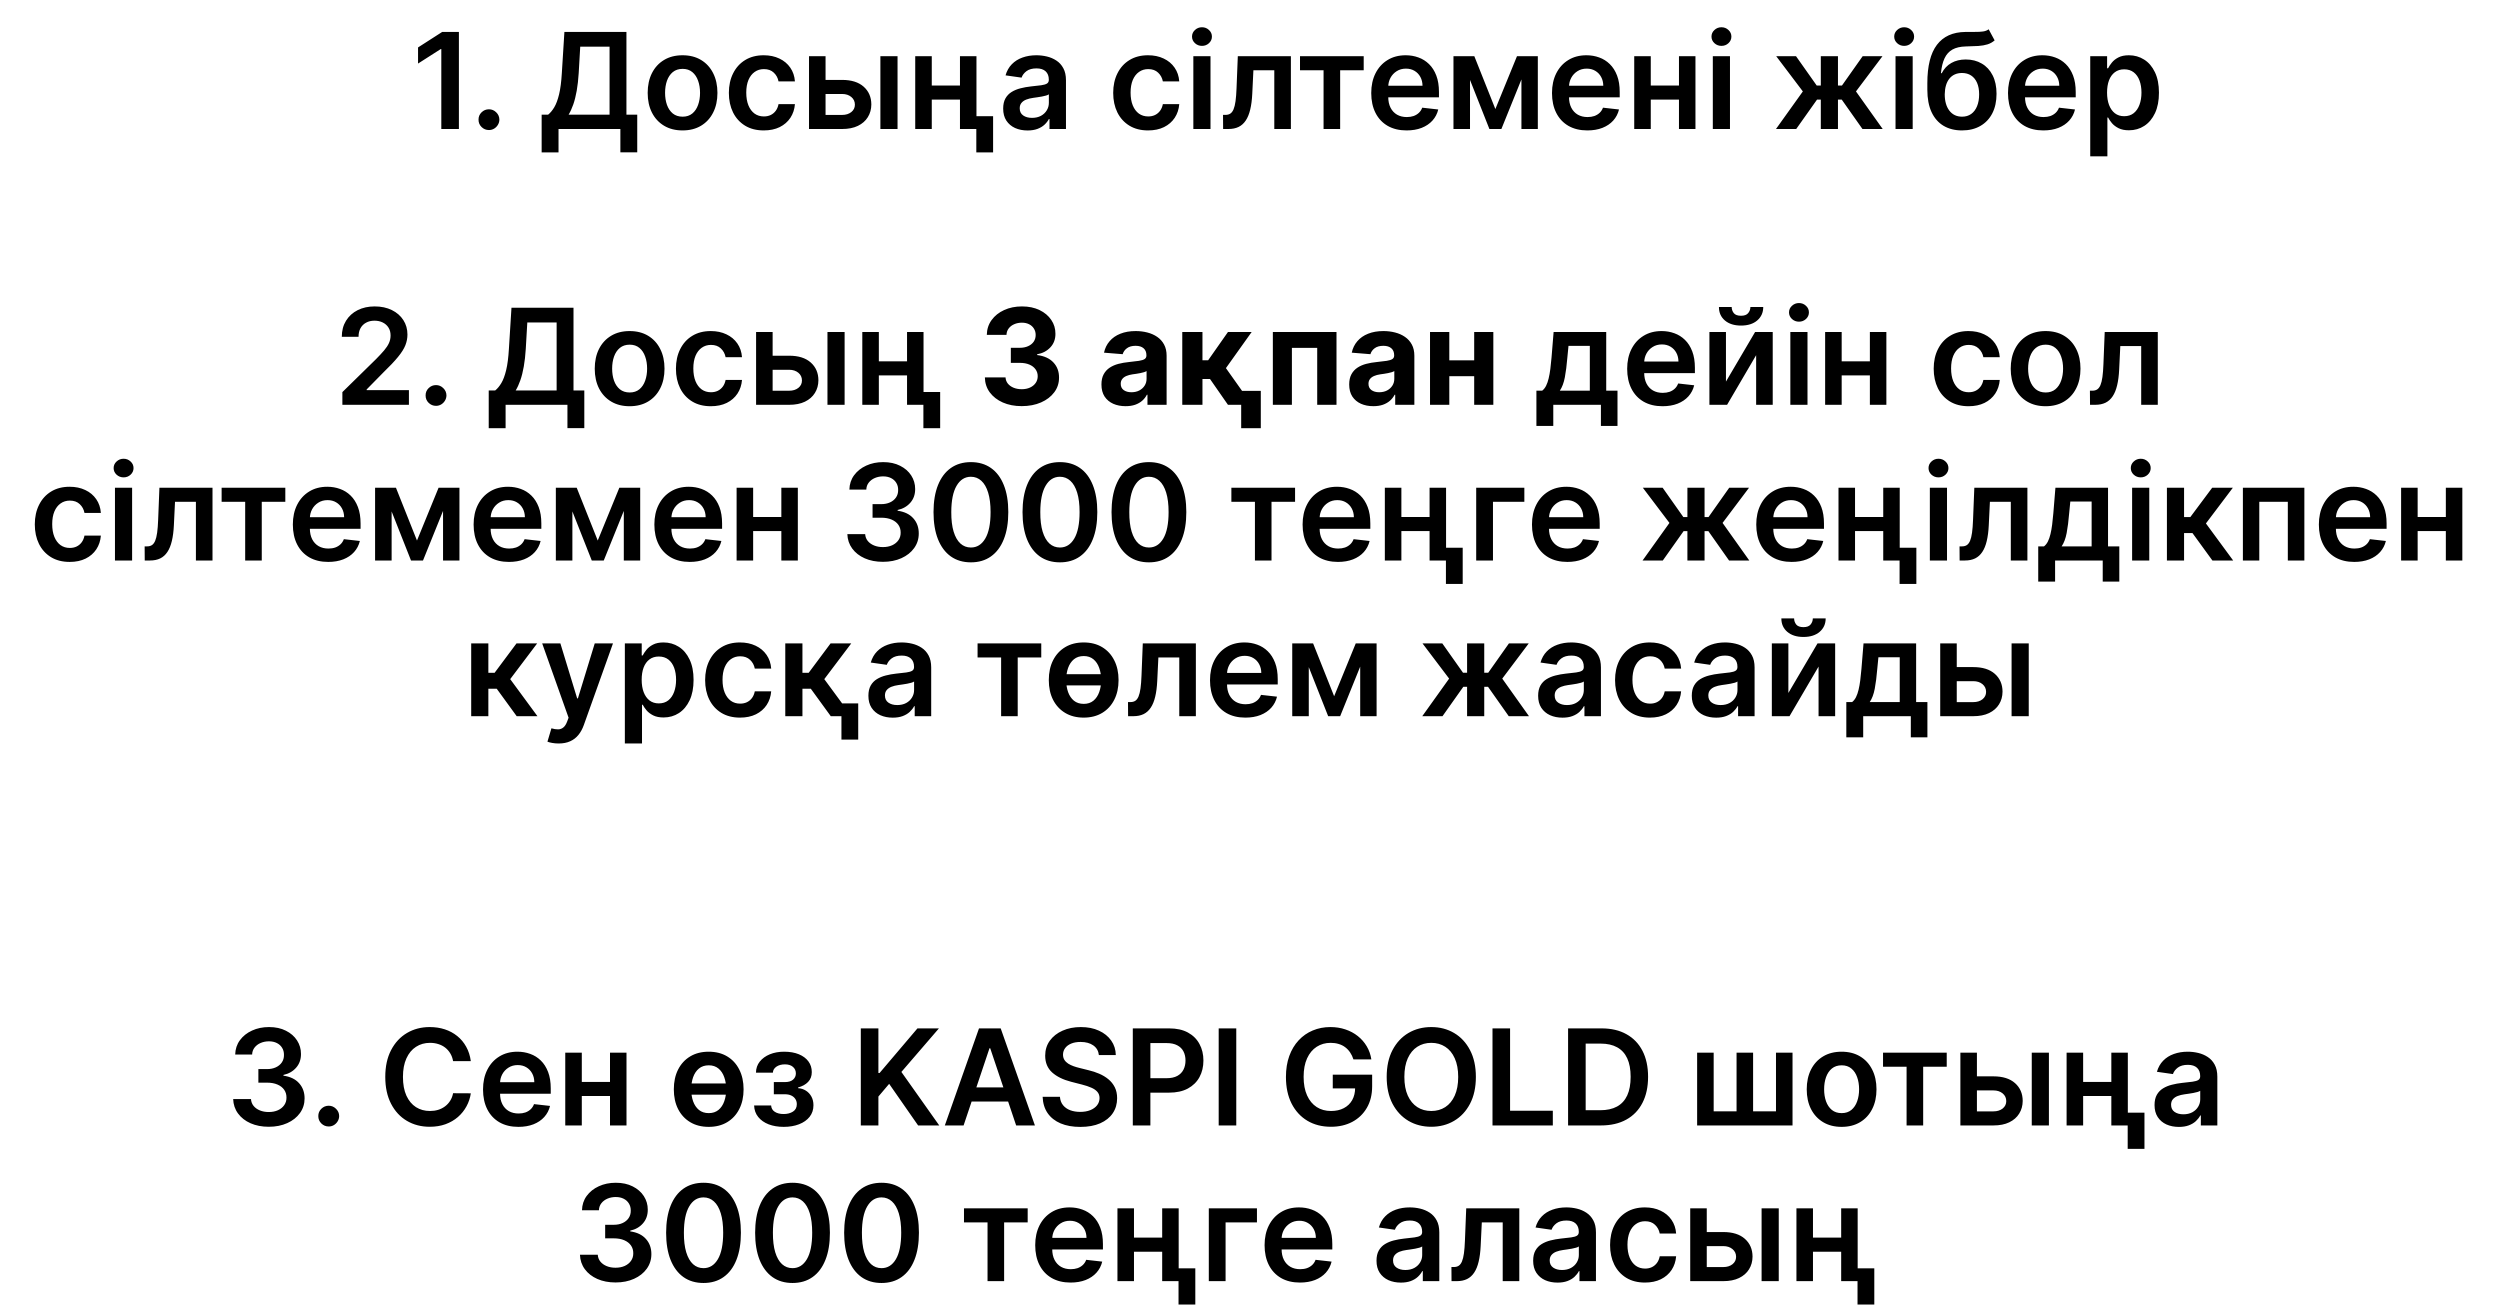 <?xml version="1.0" encoding="UTF-8"?> <svg xmlns="http://www.w3.org/2000/svg" width="562" height="294" viewBox="0 0 562 294" fill="none"> <path d="M103.16 7.182V29H99.207V11.028H99.08L93.977 14.288V10.665L99.399 7.182H103.16ZM109.917 29.234C109.271 29.234 108.717 29.007 108.255 28.553C107.793 28.098 107.566 27.544 107.573 26.891C107.566 26.251 107.793 25.704 108.255 25.25C108.717 24.796 109.271 24.568 109.917 24.568C110.542 24.568 111.085 24.796 111.547 25.25C112.016 25.704 112.253 26.251 112.261 26.891C112.253 27.324 112.14 27.718 111.92 28.073C111.707 28.428 111.422 28.712 111.067 28.925C110.719 29.131 110.336 29.234 109.917 29.234ZM121.763 34.263V25.772H123.223C123.713 25.381 124.171 24.831 124.597 24.121C125.023 23.41 125.386 22.438 125.684 21.202C125.982 19.966 126.188 18.368 126.302 16.408L126.877 7.182H140.822V25.772H143.251V34.242H139.459V29H125.556V34.263H121.763ZM127.825 25.772H137.03V10.495H130.435L130.094 16.408C130.002 17.892 129.853 19.22 129.647 20.392C129.441 21.564 129.182 22.597 128.869 23.492C128.557 24.38 128.209 25.14 127.825 25.772ZM153.439 29.32C151.841 29.32 150.456 28.968 149.284 28.265C148.112 27.562 147.203 26.578 146.557 25.314C145.917 24.05 145.598 22.572 145.598 20.882C145.598 19.192 145.917 17.711 146.557 16.44C147.203 15.168 148.112 14.181 149.284 13.478C150.456 12.775 151.841 12.423 153.439 12.423C155.037 12.423 156.422 12.775 157.593 13.478C158.765 14.181 159.671 15.168 160.31 16.44C160.956 17.711 161.28 19.192 161.28 20.882C161.28 22.572 160.956 24.05 160.31 25.314C159.671 26.578 158.765 27.562 157.593 28.265C156.422 28.968 155.037 29.32 153.439 29.32ZM153.46 26.23C154.326 26.23 155.051 25.992 155.633 25.516C156.216 25.033 156.649 24.387 156.933 23.577C157.224 22.768 157.37 21.866 157.37 20.871C157.37 19.87 157.224 18.965 156.933 18.155C156.649 17.338 156.216 16.688 155.633 16.205C155.051 15.722 154.326 15.481 153.46 15.481C152.572 15.481 151.834 15.722 151.244 16.205C150.662 16.688 150.225 17.338 149.934 18.155C149.65 18.965 149.508 19.87 149.508 20.871C149.508 21.866 149.65 22.768 149.934 23.577C150.225 24.387 150.662 25.033 151.244 25.516C151.834 25.992 152.572 26.23 153.46 26.23ZM171.691 29.32C170.057 29.32 168.654 28.961 167.483 28.244C166.318 27.526 165.419 26.535 164.787 25.271C164.162 24 163.85 22.537 163.85 20.882C163.85 19.22 164.169 17.754 164.809 16.482C165.448 15.204 166.35 14.21 167.514 13.499C168.686 12.782 170.071 12.423 171.669 12.423C172.997 12.423 174.173 12.668 175.196 13.158C176.225 13.641 177.046 14.327 177.657 15.214C178.267 16.095 178.615 17.125 178.701 18.304H175.014C174.865 17.516 174.51 16.859 173.949 16.333C173.395 15.8 172.653 15.534 171.723 15.534C170.934 15.534 170.242 15.747 169.645 16.173C169.049 16.592 168.583 17.196 168.25 17.984C167.923 18.773 167.759 19.717 167.759 20.818C167.759 21.933 167.923 22.892 168.25 23.695C168.576 24.49 169.034 25.104 169.624 25.538C170.22 25.964 170.92 26.177 171.723 26.177C172.291 26.177 172.799 26.07 173.246 25.857C173.701 25.637 174.081 25.321 174.386 24.909C174.691 24.497 174.901 23.996 175.014 23.407H178.701C178.608 24.565 178.267 25.591 177.678 26.486C177.088 27.374 176.286 28.07 175.27 28.574C174.255 29.071 173.061 29.32 171.691 29.32ZM184.477 17.963H189.303C191.391 17.963 193.007 18.471 194.151 19.486C195.294 20.502 195.869 21.834 195.877 23.482C195.869 24.554 195.607 25.506 195.088 26.337C194.577 27.168 193.831 27.821 192.851 28.297C191.878 28.766 190.695 29 189.303 29H181.867V12.636H185.585V25.836H189.303C190.141 25.836 190.83 25.623 191.37 25.197C191.91 24.764 192.18 24.209 192.18 23.535C192.18 22.825 191.91 22.246 191.37 21.798C190.83 21.351 190.141 21.127 189.303 21.127H184.477V17.963ZM197.911 29V12.636H201.768V29H197.911ZM216.984 19.22V22.384H208.269V19.22H216.984ZM209.462 12.636V29H205.744V12.636H209.462ZM219.508 12.636V29H215.801V12.636H219.508ZM223.248 26.124V34.263H219.476V26.124H223.248ZM230.99 29.33C229.953 29.33 229.019 29.146 228.188 28.776C227.364 28.4 226.711 27.846 226.228 27.114C225.752 26.383 225.514 25.481 225.514 24.408C225.514 23.485 225.685 22.722 226.026 22.118C226.367 21.514 226.832 21.031 227.421 20.669C228.011 20.307 228.675 20.033 229.413 19.849C230.159 19.657 230.93 19.518 231.725 19.433C232.684 19.334 233.462 19.245 234.058 19.167C234.655 19.082 235.088 18.954 235.358 18.783C235.635 18.606 235.774 18.332 235.774 17.963V17.899C235.774 17.097 235.536 16.475 235.06 16.035C234.584 15.595 233.899 15.374 233.004 15.374C232.059 15.374 231.31 15.58 230.756 15.992C230.209 16.404 229.84 16.891 229.648 17.452L226.047 16.94C226.331 15.946 226.8 15.115 227.453 14.447C228.107 13.773 228.906 13.268 229.85 12.935C230.795 12.594 231.839 12.423 232.982 12.423C233.771 12.423 234.555 12.516 235.337 12.7C236.118 12.885 236.832 13.19 237.478 13.617C238.124 14.036 238.643 14.607 239.033 15.332C239.431 16.056 239.63 16.962 239.63 18.048V29H235.923V26.752H235.795C235.56 27.207 235.23 27.633 234.804 28.03C234.385 28.421 233.856 28.737 233.217 28.979C232.585 29.213 231.842 29.33 230.99 29.33ZM231.992 26.496C232.766 26.496 233.437 26.344 234.005 26.038C234.573 25.726 235.01 25.314 235.315 24.803C235.628 24.291 235.784 23.734 235.784 23.13V21.202C235.663 21.301 235.457 21.393 235.166 21.479C234.882 21.564 234.563 21.639 234.207 21.702C233.852 21.766 233.501 21.823 233.153 21.873C232.805 21.923 232.503 21.965 232.247 22.001C231.672 22.079 231.157 22.207 230.703 22.384C230.248 22.562 229.889 22.81 229.627 23.13C229.364 23.442 229.232 23.847 229.232 24.345C229.232 25.055 229.492 25.591 230.01 25.953C230.528 26.315 231.189 26.496 231.992 26.496ZM258.087 29.32C256.454 29.32 255.051 28.961 253.879 28.244C252.714 27.526 251.816 26.535 251.184 25.271C250.559 24 250.246 22.537 250.246 20.882C250.246 19.22 250.566 17.754 251.205 16.482C251.844 15.204 252.746 14.21 253.911 13.499C255.083 12.782 256.468 12.423 258.066 12.423C259.394 12.423 260.569 12.668 261.592 13.158C262.622 13.641 263.442 14.327 264.053 15.214C264.664 16.095 265.012 17.125 265.097 18.304H261.411C261.262 17.516 260.907 16.859 260.346 16.333C259.792 15.8 259.049 15.534 258.119 15.534C257.331 15.534 256.638 15.747 256.042 16.173C255.445 16.592 254.98 17.196 254.646 17.984C254.319 18.773 254.156 19.717 254.156 20.818C254.156 21.933 254.319 22.892 254.646 23.695C254.973 24.49 255.431 25.104 256.02 25.538C256.617 25.964 257.316 26.177 258.119 26.177C258.687 26.177 259.195 26.07 259.642 25.857C260.097 25.637 260.477 25.321 260.782 24.909C261.088 24.497 261.297 23.996 261.411 23.407H265.097C265.005 24.565 264.664 25.591 264.074 26.486C263.485 27.374 262.682 28.07 261.667 28.574C260.651 29.071 259.458 29.32 258.087 29.32ZM268.264 29V12.636H272.12V29H268.264ZM270.203 10.314C269.592 10.314 269.066 10.111 268.626 9.707C268.186 9.295 267.965 8.801 267.965 8.226C267.965 7.643 268.186 7.15 268.626 6.745C269.066 6.333 269.592 6.127 270.203 6.127C270.821 6.127 271.346 6.333 271.779 6.745C272.22 7.15 272.44 7.643 272.44 8.226C272.44 8.801 272.22 9.295 271.779 9.707C271.346 10.111 270.821 10.314 270.203 10.314ZM274.957 29L274.935 25.825H275.5C275.926 25.825 276.285 25.729 276.576 25.538C276.867 25.346 277.109 25.026 277.301 24.579C277.492 24.124 277.641 23.514 277.748 22.746C277.854 21.979 277.929 21.024 277.972 19.881L278.259 12.636H290.191V29H286.462V15.8H281.764L281.509 21.074C281.445 22.438 281.292 23.62 281.051 24.621C280.816 25.616 280.482 26.436 280.049 27.082C279.623 27.729 279.087 28.212 278.44 28.531C277.794 28.844 277.031 29 276.15 29H274.957ZM292.242 15.8V12.636H306.56V15.8H301.265V29H297.537V15.8H292.242ZM316.201 29.32C314.561 29.32 313.144 28.979 311.951 28.297C310.765 27.608 309.852 26.635 309.213 25.378C308.574 24.114 308.254 22.626 308.254 20.914C308.254 19.231 308.574 17.754 309.213 16.482C309.859 15.204 310.761 14.21 311.919 13.499C313.076 12.782 314.437 12.423 315.999 12.423C317.008 12.423 317.959 12.587 318.854 12.913C319.756 13.233 320.552 13.73 321.241 14.405C321.937 15.079 322.483 15.939 322.881 16.983C323.279 18.02 323.478 19.256 323.478 20.69V21.873H310.065V19.273H319.781C319.774 18.535 319.614 17.878 319.302 17.303C318.989 16.72 318.552 16.262 317.991 15.928C317.437 15.595 316.791 15.428 316.052 15.428C315.264 15.428 314.571 15.619 313.975 16.003C313.378 16.379 312.913 16.876 312.579 17.494C312.253 18.105 312.086 18.776 312.079 19.508V21.777C312.079 22.729 312.253 23.546 312.601 24.227C312.949 24.902 313.435 25.421 314.06 25.783C314.685 26.138 315.417 26.315 316.255 26.315C316.816 26.315 317.324 26.237 317.778 26.081C318.233 25.918 318.627 25.68 318.961 25.367C319.294 25.055 319.547 24.668 319.717 24.206L323.318 24.611C323.091 25.562 322.657 26.393 322.018 27.104C321.386 27.807 320.576 28.354 319.589 28.744C318.602 29.128 317.473 29.32 316.201 29.32ZM336.158 24.515L341.016 12.636H344.127L337.511 29H334.816L328.349 12.636H331.428L336.158 24.515ZM330.458 12.636V29H326.74V12.636H330.458ZM342.017 29V12.636H345.703V29H342.017ZM356.836 29.32C355.196 29.32 353.779 28.979 352.585 28.297C351.399 27.608 350.487 26.635 349.848 25.378C349.208 24.114 348.889 22.626 348.889 20.914C348.889 19.231 349.208 17.754 349.848 16.482C350.494 15.204 351.396 14.21 352.554 13.499C353.711 12.782 355.071 12.423 356.634 12.423C357.642 12.423 358.594 12.587 359.489 12.913C360.391 13.233 361.186 13.73 361.875 14.405C362.571 15.079 363.118 15.939 363.516 16.983C363.914 18.02 364.112 19.256 364.112 20.69V21.873H350.7V19.273H360.416C360.409 18.535 360.249 17.878 359.936 17.303C359.624 16.72 359.187 16.262 358.626 15.928C358.072 15.595 357.426 15.428 356.687 15.428C355.899 15.428 355.206 15.619 354.61 16.003C354.013 16.379 353.548 16.876 353.214 17.494C352.887 18.105 352.72 18.776 352.713 19.508V21.777C352.713 22.729 352.887 23.546 353.235 24.227C353.583 24.902 354.07 25.421 354.695 25.783C355.32 26.138 356.051 26.315 356.889 26.315C357.451 26.315 357.958 26.237 358.413 26.081C358.867 25.918 359.262 25.68 359.595 25.367C359.929 25.055 360.181 24.668 360.352 24.206L363.953 24.611C363.725 25.562 363.292 26.393 362.653 27.104C362.021 27.807 361.211 28.354 360.224 28.744C359.237 29.128 358.108 29.32 356.836 29.32ZM378.614 19.22V22.384H369.9V19.22H378.614ZM371.093 12.636V29H367.375V12.636H371.093ZM381.139 12.636V29H377.432V12.636H381.139ZM385.041 29V12.636H388.898V29H385.041ZM386.98 10.314C386.369 10.314 385.844 10.111 385.403 9.707C384.963 9.295 384.743 8.801 384.743 8.226C384.743 7.643 384.963 7.15 385.403 6.745C385.844 6.333 386.369 6.127 386.98 6.127C387.598 6.127 388.123 6.333 388.557 6.745C388.997 7.15 389.217 7.643 389.217 8.226C389.217 8.801 388.997 9.295 388.557 9.707C388.123 10.111 387.598 10.314 386.98 10.314ZM399.239 29L405.28 20.552L399.293 12.636H403.746L408.401 19.231H409.318V12.636H413.174V19.231H414.069L418.725 12.636H423.178L417.222 20.552L423.231 29H418.682L414.026 22.395H413.174V29H409.318V22.395H408.465L403.788 29H399.239ZM426.115 29V12.636H429.972V29H426.115ZM428.054 10.314C427.443 10.314 426.918 10.111 426.478 9.707C426.037 9.295 425.817 8.801 425.817 8.226C425.817 7.643 426.037 7.15 426.478 6.745C426.918 6.333 427.443 6.127 428.054 6.127C428.672 6.127 429.198 6.333 429.631 6.745C430.071 7.15 430.291 7.643 430.291 8.226C430.291 8.801 430.071 9.295 429.631 9.707C429.198 10.111 428.672 10.314 428.054 10.314ZM447.052 6.585L448.394 9.078C447.918 9.49 447.386 9.788 446.796 9.973C446.207 10.158 445.514 10.278 444.719 10.335C443.93 10.385 442.993 10.421 441.906 10.442C440.685 10.47 439.687 10.701 438.913 11.134C438.139 11.568 437.546 12.224 437.134 13.105C436.722 13.979 436.452 15.094 436.324 16.45H436.505C437.016 15.449 437.734 14.685 438.657 14.16C439.58 13.634 440.663 13.371 441.906 13.371C443.263 13.371 444.46 13.677 445.497 14.288C446.541 14.891 447.354 15.768 447.936 16.919C448.526 18.07 448.82 19.462 448.82 21.095C448.82 22.778 448.504 24.238 447.872 25.474C447.24 26.702 446.342 27.651 445.177 28.318C444.019 28.986 442.645 29.32 441.054 29.32C439.47 29.32 438.092 28.975 436.921 28.286C435.756 27.59 434.854 26.564 434.215 25.207C433.582 23.844 433.266 22.164 433.266 20.168V18.698C433.266 14.849 433.984 11.976 435.418 10.079C436.853 8.183 438.98 7.217 441.8 7.182C442.638 7.168 443.387 7.164 444.048 7.171C444.715 7.178 445.298 7.146 445.795 7.075C446.292 7.004 446.711 6.841 447.052 6.585ZM441.075 26.23C441.864 26.23 442.546 26.028 443.121 25.623C443.696 25.211 444.136 24.629 444.442 23.876C444.754 23.123 444.911 22.232 444.911 21.202C444.911 20.186 444.754 19.323 444.442 18.613C444.129 17.896 443.685 17.349 443.11 16.972C442.535 16.596 441.85 16.408 441.054 16.408C440.457 16.408 439.921 16.514 439.445 16.727C438.97 16.94 438.565 17.253 438.231 17.665C437.897 18.077 437.641 18.577 437.464 19.167C437.286 19.756 437.19 20.435 437.176 21.202C437.176 22.743 437.524 23.968 438.22 24.877C438.916 25.779 439.868 26.23 441.075 26.23ZM459.346 29.32C457.705 29.32 456.288 28.979 455.095 28.297C453.909 27.608 452.997 26.635 452.357 25.378C451.718 24.114 451.399 22.626 451.399 20.914C451.399 19.231 451.718 17.754 452.357 16.482C453.004 15.204 453.906 14.21 455.063 13.499C456.221 12.782 457.581 12.423 459.144 12.423C460.152 12.423 461.104 12.587 461.999 12.913C462.901 13.233 463.696 13.73 464.385 14.405C465.081 15.079 465.628 15.939 466.026 16.983C466.423 18.02 466.622 19.256 466.622 20.69V21.873H453.21V19.273H462.926C462.918 18.535 462.759 17.878 462.446 17.303C462.134 16.72 461.697 16.262 461.136 15.928C460.582 15.595 459.935 15.428 459.197 15.428C458.408 15.428 457.716 15.619 457.119 16.003C456.523 16.379 456.058 16.876 455.724 17.494C455.397 18.105 455.23 18.776 455.223 19.508V21.777C455.223 22.729 455.397 23.546 455.745 24.227C456.093 24.902 456.58 25.421 457.205 25.783C457.83 26.138 458.561 26.315 459.399 26.315C459.96 26.315 460.468 26.237 460.923 26.081C461.377 25.918 461.771 25.68 462.105 25.367C462.439 25.055 462.691 24.668 462.862 24.206L466.462 24.611C466.235 25.562 465.802 26.393 465.163 27.104C464.531 27.807 463.721 28.354 462.734 28.744C461.747 29.128 460.617 29.32 459.346 29.32ZM469.885 35.136V12.636H473.677V15.342H473.901C474.1 14.945 474.381 14.522 474.743 14.075C475.105 13.62 475.595 13.233 476.213 12.913C476.831 12.587 477.619 12.423 478.578 12.423C479.842 12.423 480.982 12.746 481.998 13.393C483.021 14.032 483.83 14.98 484.427 16.237C485.03 17.487 485.332 19.021 485.332 20.84C485.332 22.636 485.038 24.163 484.448 25.421C483.859 26.678 483.056 27.636 482.04 28.297C481.025 28.957 479.874 29.288 478.589 29.288C477.651 29.288 476.873 29.131 476.256 28.819C475.638 28.506 475.141 28.13 474.764 27.69C474.395 27.242 474.107 26.82 473.901 26.422H473.741V35.136H469.885ZM473.667 20.818C473.667 21.876 473.816 22.803 474.114 23.599C474.42 24.394 474.856 25.016 475.425 25.463C476 25.903 476.696 26.124 477.513 26.124C478.365 26.124 479.079 25.896 479.654 25.442C480.229 24.98 480.663 24.352 480.954 23.556C481.252 22.754 481.401 21.841 481.401 20.818C481.401 19.803 481.256 18.901 480.964 18.112C480.673 17.324 480.24 16.706 479.665 16.259C479.089 15.811 478.372 15.587 477.513 15.587C476.689 15.587 475.989 15.804 475.414 16.237C474.839 16.671 474.402 17.278 474.104 18.059C473.812 18.84 473.667 19.76 473.667 20.818Z" fill="black"></path> <path d="M76.967 91V88.145L84.542 80.719C85.266 79.988 85.87 79.338 86.353 78.77C86.836 78.202 87.198 77.651 87.439 77.119C87.681 76.586 87.802 76.018 87.802 75.414C87.802 74.725 87.645 74.136 87.333 73.646C87.02 73.148 86.591 72.765 86.044 72.495C85.497 72.225 84.876 72.09 84.18 72.09C83.462 72.09 82.834 72.239 82.294 72.538C81.754 72.829 81.335 73.244 81.037 73.784C80.746 74.324 80.6 74.967 80.6 75.712H76.839C76.839 74.327 77.156 73.124 77.788 72.101C78.42 71.078 79.29 70.286 80.398 69.725C81.513 69.164 82.791 68.883 84.233 68.883C85.696 68.883 86.981 69.157 88.089 69.704C89.197 70.251 90.057 71 90.668 71.952C91.285 72.903 91.594 73.99 91.594 75.212C91.594 76.028 91.438 76.831 91.126 77.619C90.813 78.408 90.263 79.281 89.474 80.24C88.693 81.199 87.596 82.36 86.182 83.724L82.422 87.548V87.697H91.925V91H76.967ZM98.018 91.234C97.372 91.234 96.818 91.007 96.356 90.553C95.895 90.098 95.668 89.544 95.675 88.891C95.668 88.251 95.895 87.704 96.356 87.25C96.818 86.796 97.372 86.568 98.018 86.568C98.643 86.568 99.187 86.796 99.648 87.25C100.117 87.704 100.355 88.251 100.362 88.891C100.355 89.324 100.241 89.718 100.021 90.073C99.808 90.428 99.524 90.712 99.169 90.925C98.821 91.131 98.437 91.234 98.018 91.234ZM109.865 96.263V87.772H111.324C111.815 87.381 112.273 86.831 112.699 86.121C113.125 85.41 113.487 84.438 113.785 83.202C114.084 81.966 114.29 80.368 114.403 78.408L114.979 69.182H128.924V87.772H131.353V96.242H127.56V91H113.658V96.263H109.865ZM115.927 87.772H125.131V72.495H118.537L118.196 78.408C118.104 79.892 117.954 81.22 117.748 82.392C117.543 83.564 117.283 84.597 116.971 85.492C116.658 86.38 116.31 87.14 115.927 87.772ZM141.54 91.32C139.942 91.32 138.557 90.968 137.385 90.265C136.214 89.562 135.304 88.578 134.658 87.314C134.019 86.05 133.699 84.572 133.699 82.882C133.699 81.192 134.019 79.711 134.658 78.44C135.304 77.168 136.214 76.181 137.385 75.478C138.557 74.775 139.942 74.423 141.54 74.423C143.138 74.423 144.523 74.775 145.695 75.478C146.867 76.181 147.772 77.168 148.412 78.44C149.058 79.711 149.381 81.192 149.381 82.882C149.381 84.572 149.058 86.05 148.412 87.314C147.772 88.578 146.867 89.562 145.695 90.265C144.523 90.968 143.138 91.32 141.54 91.32ZM141.562 88.23C142.428 88.23 143.152 87.992 143.735 87.516C144.317 87.033 144.75 86.387 145.035 85.577C145.326 84.768 145.471 83.866 145.471 82.871C145.471 81.87 145.326 80.965 145.035 80.155C144.75 79.338 144.317 78.688 143.735 78.205C143.152 77.722 142.428 77.481 141.562 77.481C140.674 77.481 139.935 77.722 139.346 78.205C138.763 78.688 138.326 79.338 138.035 80.155C137.751 80.965 137.609 81.87 137.609 82.871C137.609 83.866 137.751 84.768 138.035 85.577C138.326 86.387 138.763 87.033 139.346 87.516C139.935 87.992 140.674 88.23 141.562 88.23ZM159.792 91.32C158.159 91.32 156.756 90.961 155.584 90.244C154.419 89.526 153.521 88.535 152.889 87.271C152.264 86 151.951 84.537 151.951 82.882C151.951 81.22 152.271 79.754 152.91 78.482C153.549 77.204 154.451 76.21 155.616 75.499C156.788 74.782 158.173 74.423 159.771 74.423C161.099 74.423 162.274 74.668 163.297 75.158C164.327 75.641 165.147 76.327 165.758 77.215C166.369 78.095 166.717 79.125 166.802 80.304H163.116C162.967 79.516 162.612 78.859 162.051 78.333C161.497 77.8 160.755 77.534 159.824 77.534C159.036 77.534 158.343 77.747 157.747 78.173C157.15 78.592 156.685 79.196 156.351 79.984C156.024 80.773 155.861 81.717 155.861 82.818C155.861 83.933 156.024 84.892 156.351 85.695C156.678 86.49 157.136 87.104 157.725 87.538C158.322 87.964 159.022 88.177 159.824 88.177C160.392 88.177 160.9 88.07 161.348 87.857C161.802 87.637 162.182 87.321 162.487 86.909C162.793 86.497 163.002 85.996 163.116 85.407H166.802C166.71 86.565 166.369 87.591 165.779 88.486C165.19 89.374 164.387 90.07 163.372 90.574C162.356 91.071 161.163 91.32 159.792 91.32ZM172.579 79.963H177.405C179.493 79.963 181.109 80.471 182.252 81.487C183.396 82.502 183.971 83.834 183.978 85.481C183.971 86.554 183.708 87.506 183.19 88.337C182.678 89.168 181.933 89.821 180.953 90.297C179.979 90.766 178.797 91 177.405 91H169.969V74.636H173.687V87.836H177.405C178.243 87.836 178.932 87.623 179.472 87.197C180.011 86.763 180.281 86.21 180.281 85.535C180.281 84.825 180.011 84.246 179.472 83.798C178.932 83.351 178.243 83.127 177.405 83.127H172.579V79.963ZM186.013 91V74.636H189.869V91H186.013ZM205.085 81.22V84.384H196.371V81.22H205.085ZM197.564 74.636V91H193.846V74.636H197.564ZM207.61 74.636V91H203.903V74.636H207.61ZM211.349 88.124V96.263H207.578V88.124H211.349ZM229.676 91.298C228.085 91.298 226.668 91.025 225.425 90.478C224.189 89.924 223.213 89.164 222.495 88.198C221.785 87.225 221.419 86.103 221.398 84.832H226.043C226.071 85.364 226.245 85.833 226.565 86.238C226.892 86.636 227.325 86.945 227.865 87.165C228.405 87.385 229.012 87.495 229.687 87.495C230.39 87.495 231.011 87.371 231.551 87.122C232.091 86.874 232.513 86.529 232.819 86.089C233.124 85.648 233.277 85.141 233.277 84.565C233.277 83.983 233.113 83.468 232.787 83.021C232.467 82.566 232.005 82.211 231.402 81.955C230.805 81.7 230.095 81.572 229.271 81.572H227.236V78.184H229.271C229.967 78.184 230.581 78.063 231.114 77.822C231.654 77.58 232.073 77.246 232.371 76.82C232.669 76.387 232.819 75.883 232.819 75.308C232.819 74.761 232.687 74.281 232.424 73.869C232.169 73.45 231.807 73.124 231.338 72.889C230.876 72.655 230.336 72.538 229.718 72.538C229.093 72.538 228.522 72.651 228.003 72.879C227.485 73.099 227.069 73.415 226.757 73.827C226.444 74.239 226.277 74.722 226.256 75.276H221.835C221.856 74.019 222.215 72.91 222.911 71.952C223.607 70.993 224.544 70.244 225.723 69.704C226.91 69.157 228.248 68.883 229.74 68.883C231.245 68.883 232.563 69.157 233.692 69.704C234.821 70.251 235.699 70.989 236.324 71.92C236.956 72.843 237.268 73.88 237.261 75.031C237.268 76.252 236.888 77.271 236.121 78.088C235.361 78.905 234.37 79.423 233.149 79.644V79.814C234.754 80.02 235.976 80.577 236.814 81.487C237.659 82.388 238.078 83.518 238.071 84.874C238.078 86.117 237.719 87.222 236.995 88.188C236.277 89.153 235.287 89.913 234.022 90.467C232.758 91.021 231.309 91.298 229.676 91.298ZM253.039 91.309C251.995 91.309 251.064 91.128 250.248 90.766C249.431 90.396 248.785 89.853 248.309 89.136C247.84 88.411 247.606 87.509 247.606 86.43C247.606 85.521 247.772 84.757 248.106 84.139C248.44 83.521 248.895 83.024 249.47 82.648C250.045 82.271 250.699 81.987 251.43 81.796C252.169 81.604 252.943 81.469 253.753 81.391C254.704 81.291 255.471 81.199 256.054 81.114C256.636 81.021 257.059 80.886 257.321 80.709C257.584 80.531 257.716 80.269 257.716 79.921V79.856C257.716 79.182 257.503 78.66 257.076 78.29C256.657 77.921 256.061 77.737 255.287 77.737C254.47 77.737 253.82 77.918 253.337 78.28C252.854 78.635 252.535 79.082 252.378 79.622L248.181 79.281C248.394 78.287 248.813 77.428 249.438 76.703C250.063 75.972 250.869 75.41 251.856 75.02C252.851 74.622 254.001 74.423 255.308 74.423C256.217 74.423 257.087 74.53 257.918 74.743C258.756 74.956 259.498 75.286 260.145 75.734C260.798 76.181 261.313 76.756 261.689 77.46C262.066 78.156 262.254 78.99 262.254 79.963V91H257.95V88.731H257.822C257.559 89.242 257.208 89.693 256.767 90.084C256.327 90.467 255.798 90.769 255.18 90.989C254.562 91.202 253.848 91.309 253.039 91.309ZM254.339 88.177C255.006 88.177 255.596 88.046 256.107 87.783C256.618 87.513 257.02 87.151 257.311 86.696C257.602 86.242 257.748 85.727 257.748 85.151V83.415C257.606 83.507 257.41 83.592 257.162 83.671C256.92 83.742 256.647 83.809 256.341 83.873C256.036 83.93 255.731 83.983 255.425 84.033C255.12 84.075 254.843 84.114 254.594 84.15C254.062 84.228 253.596 84.352 253.199 84.523C252.801 84.693 252.492 84.924 252.272 85.215C252.052 85.499 251.941 85.854 251.941 86.281C251.941 86.898 252.165 87.371 252.613 87.697C253.067 88.017 253.642 88.177 254.339 88.177ZM265.775 91V74.636H270.313V80.986H271.592L276.045 74.636H281.372L275.587 82.754L281.435 91H276.045L272.007 85.194H270.313V91H265.775ZM283.428 87.868V96.263H279.017V87.868H283.428ZM286.136 91V74.636H300.444V91H296.108V78.205H290.419V91H286.136ZM308.732 91.309C307.688 91.309 306.758 91.128 305.941 90.766C305.124 90.396 304.478 89.853 304.002 89.136C303.533 88.411 303.299 87.509 303.299 86.43C303.299 85.521 303.466 84.757 303.8 84.139C304.133 83.521 304.588 83.024 305.163 82.648C305.739 82.271 306.392 81.987 307.123 81.796C307.862 81.604 308.636 81.469 309.446 81.391C310.398 81.291 311.165 81.199 311.747 81.114C312.329 81.021 312.752 80.886 313.015 80.709C313.278 80.531 313.409 80.269 313.409 79.921V79.856C313.409 79.182 313.196 78.66 312.77 78.29C312.351 77.921 311.754 77.737 310.98 77.737C310.163 77.737 309.513 77.918 309.03 78.28C308.547 78.635 308.228 79.082 308.072 79.622L303.874 79.281C304.087 78.287 304.506 77.428 305.131 76.703C305.756 75.972 306.562 75.41 307.55 75.02C308.544 74.622 309.695 74.423 311.001 74.423C311.91 74.423 312.78 74.53 313.611 74.743C314.449 74.956 315.192 75.286 315.838 75.734C316.491 76.181 317.006 76.756 317.383 77.46C317.759 78.156 317.947 78.99 317.947 79.963V91H313.643V88.731H313.516C313.253 89.242 312.901 89.693 312.461 90.084C312.021 90.467 311.491 90.769 310.873 90.989C310.256 91.202 309.542 91.309 308.732 91.309ZM310.032 88.177C310.699 88.177 311.289 88.046 311.8 87.783C312.312 87.513 312.713 87.151 313.004 86.696C313.295 86.242 313.441 85.727 313.441 85.151V83.415C313.299 83.507 313.104 83.592 312.855 83.671C312.614 83.742 312.34 83.809 312.035 83.873C311.729 83.93 311.424 83.983 311.119 84.033C310.813 84.075 310.536 84.114 310.288 84.15C309.755 84.228 309.29 84.352 308.892 84.523C308.494 84.693 308.185 84.924 307.965 85.215C307.745 85.499 307.635 85.854 307.635 86.281C307.635 86.898 307.859 87.371 308.306 87.697C308.761 88.017 309.336 88.177 310.032 88.177ZM332.857 81.007V84.576H324.313V81.007H332.857ZM325.804 74.636V91H321.468V74.636H325.804ZM335.701 74.636V91H331.397V74.636H335.701ZM345.385 95.751V87.825H346.685C347.033 87.555 347.324 87.19 347.559 86.728C347.793 86.259 347.985 85.709 348.134 85.077C348.29 84.438 348.418 83.724 348.517 82.935C348.617 82.14 348.706 81.284 348.784 80.368L349.252 74.636H361.078V87.825H363.613V95.751H359.885V91H349.178V95.751H345.385ZM350.648 87.825H357.392V77.747H352.598L352.342 80.368C352.2 82.101 352.012 83.585 351.777 84.821C351.543 86.057 351.166 87.058 350.648 87.825ZM373.737 91.32C372.096 91.32 370.679 90.979 369.486 90.297C368.3 89.608 367.387 88.635 366.748 87.378C366.109 86.114 365.789 84.626 365.789 82.914C365.789 81.231 366.109 79.754 366.748 78.482C367.394 77.204 368.296 76.21 369.454 75.499C370.612 74.782 371.972 74.423 373.534 74.423C374.543 74.423 375.494 74.587 376.389 74.913C377.291 75.233 378.087 75.73 378.776 76.405C379.472 77.079 380.019 77.939 380.416 78.983C380.814 80.02 381.013 81.256 381.013 82.69V83.873H367.6V81.273H377.316C377.309 80.535 377.149 79.878 376.837 79.303C376.524 78.72 376.087 78.262 375.526 77.928C374.972 77.594 374.326 77.428 373.587 77.428C372.799 77.428 372.107 77.619 371.51 78.003C370.913 78.379 370.448 78.876 370.114 79.494C369.788 80.105 369.621 80.776 369.614 81.508V83.777C369.614 84.729 369.788 85.546 370.136 86.227C370.484 86.902 370.97 87.421 371.595 87.783C372.22 88.138 372.952 88.315 373.79 88.315C374.351 88.315 374.859 88.237 375.313 88.081C375.768 87.918 376.162 87.68 376.496 87.367C376.83 87.055 377.082 86.668 377.252 86.206L380.853 86.611C380.626 87.562 380.193 88.394 379.553 89.104C378.921 89.807 378.112 90.354 377.124 90.744C376.137 91.128 375.008 91.32 373.737 91.32ZM387.994 85.78L394.545 74.636H398.508V91H394.78V79.846L388.249 91H384.275V74.636H387.994V85.78ZM393.491 69.011H396.378C396.378 70.254 395.927 71.263 395.025 72.037C394.13 72.804 392.915 73.188 391.381 73.188C389.861 73.188 388.65 72.804 387.748 72.037C386.854 71.263 386.41 70.254 386.417 69.011H389.283C389.283 69.523 389.439 69.981 389.751 70.386C390.071 70.783 390.614 70.982 391.381 70.982C392.134 70.982 392.67 70.783 392.99 70.386C393.317 69.988 393.484 69.53 393.491 69.011ZM402.469 91V74.636H406.325V91H402.469ZM404.408 72.314C403.797 72.314 403.271 72.112 402.831 71.707C402.391 71.295 402.171 70.801 402.171 70.226C402.171 69.644 402.391 69.15 402.831 68.745C403.271 68.333 403.797 68.127 404.408 68.127C405.026 68.127 405.551 68.333 405.984 68.745C406.425 69.15 406.645 69.644 406.645 70.226C406.645 70.801 406.425 71.295 405.984 71.707C405.551 72.112 405.026 72.314 404.408 72.314ZM421.53 81.22V84.384H412.816V81.22H421.53ZM414.009 74.636V91H410.291V74.636H414.009ZM424.055 74.636V91H420.348V74.636H424.055ZM442.536 91.32C440.903 91.32 439.5 90.961 438.328 90.244C437.163 89.526 436.265 88.535 435.633 87.271C435.008 86 434.695 84.537 434.695 82.882C434.695 81.22 435.015 79.754 435.654 78.482C436.293 77.204 437.195 76.21 438.36 75.499C439.532 74.782 440.917 74.423 442.515 74.423C443.843 74.423 445.019 74.668 446.041 75.158C447.071 75.641 447.891 76.327 448.502 77.215C449.113 78.095 449.461 79.125 449.546 80.304H445.86C445.711 79.516 445.356 78.859 444.795 78.333C444.241 77.8 443.499 77.534 442.568 77.534C441.78 77.534 441.087 77.747 440.491 78.173C439.894 78.592 439.429 79.196 439.095 79.984C438.769 80.773 438.605 81.717 438.605 82.818C438.605 83.933 438.769 84.892 439.095 85.695C439.422 86.49 439.88 87.104 440.47 87.538C441.066 87.964 441.766 88.177 442.568 88.177C443.136 88.177 443.644 88.07 444.092 87.857C444.546 87.637 444.926 87.321 445.232 86.909C445.537 86.497 445.747 85.996 445.86 85.407H449.546C449.454 86.565 449.113 87.591 448.524 88.486C447.934 89.374 447.131 90.07 446.116 90.574C445.1 91.071 443.907 91.32 442.536 91.32ZM459.851 91.32C458.253 91.32 456.868 90.968 455.696 90.265C454.524 89.562 453.615 88.578 452.969 87.314C452.329 86.05 452.01 84.572 452.01 82.882C452.01 81.192 452.329 79.711 452.969 78.44C453.615 77.168 454.524 76.181 455.696 75.478C456.868 74.775 458.253 74.423 459.851 74.423C461.449 74.423 462.834 74.775 464.006 75.478C465.177 76.181 466.083 77.168 466.722 78.44C467.369 79.711 467.692 81.192 467.692 82.882C467.692 84.572 467.369 86.05 466.722 87.314C466.083 88.578 465.177 89.562 464.006 90.265C462.834 90.968 461.449 91.32 459.851 91.32ZM459.872 88.23C460.739 88.23 461.463 87.992 462.045 87.516C462.628 87.033 463.061 86.387 463.345 85.577C463.636 84.768 463.782 83.866 463.782 82.871C463.782 81.87 463.636 80.965 463.345 80.155C463.061 79.338 462.628 78.688 462.045 78.205C461.463 77.722 460.739 77.481 459.872 77.481C458.984 77.481 458.246 77.722 457.656 78.205C457.074 78.688 456.637 79.338 456.346 80.155C456.062 80.965 455.92 81.87 455.92 82.871C455.92 83.866 456.062 84.768 456.346 85.577C456.637 86.387 457.074 87.033 457.656 87.516C458.246 87.992 458.984 88.23 459.872 88.23ZM469.836 91L469.814 87.825H470.379C470.805 87.825 471.164 87.729 471.455 87.538C471.746 87.346 471.988 87.026 472.179 86.579C472.371 86.124 472.52 85.513 472.627 84.746C472.733 83.979 472.808 83.024 472.851 81.881L473.138 74.636H485.07V91H481.341V77.8H476.643L476.388 83.074C476.324 84.438 476.171 85.62 475.929 86.621C475.695 87.616 475.361 88.436 474.928 89.082C474.502 89.729 473.966 90.212 473.319 90.531C472.673 90.844 471.91 91 471.029 91H469.836ZM15.666 126.32C14.033 126.32 12.63 125.961 11.458 125.244C10.293 124.526 9.395 123.536 8.763 122.271C8.138 121 7.825 119.537 7.825 117.882C7.825 116.22 8.145 114.754 8.784 113.482C9.423 112.204 10.325 111.21 11.49 110.499C12.662 109.782 14.047 109.423 15.645 109.423C16.973 109.423 18.148 109.668 19.171 110.158C20.201 110.641 21.021 111.327 21.632 112.214C22.243 113.095 22.591 114.125 22.676 115.304H18.99C18.841 114.516 18.486 113.859 17.925 113.333C17.371 112.8 16.629 112.534 15.698 112.534C14.91 112.534 14.217 112.747 13.621 113.173C13.024 113.592 12.559 114.196 12.225 114.984C11.898 115.773 11.735 116.717 11.735 117.818C11.735 118.933 11.898 119.892 12.225 120.695C12.552 121.49 13.01 122.104 13.599 122.538C14.196 122.964 14.896 123.177 15.698 123.177C16.266 123.177 16.774 123.07 17.222 122.857C17.676 122.637 18.056 122.321 18.361 121.909C18.667 121.497 18.876 120.996 18.99 120.407H22.676C22.584 121.565 22.243 122.591 21.653 123.486C21.064 124.374 20.261 125.07 19.246 125.574C18.23 126.071 17.037 126.32 15.666 126.32ZM25.843 126V109.636H29.699V126H25.843ZM27.782 107.314C27.171 107.314 26.645 107.112 26.205 106.707C25.765 106.295 25.545 105.801 25.545 105.226C25.545 104.643 25.765 104.15 26.205 103.745C26.645 103.333 27.171 103.127 27.782 103.127C28.4 103.127 28.925 103.333 29.358 103.745C29.799 104.15 30.019 104.643 30.019 105.226C30.019 105.801 29.799 106.295 29.358 106.707C28.925 107.112 28.4 107.314 27.782 107.314ZM32.536 126L32.515 122.825H33.079C33.505 122.825 33.864 122.729 34.155 122.538C34.446 122.346 34.688 122.026 34.88 121.579C35.071 121.124 35.221 120.513 35.327 119.746C35.434 118.979 35.508 118.024 35.551 116.881L35.838 109.636H47.77V126H44.041V112.8H39.343L39.088 118.074C39.024 119.437 38.871 120.62 38.63 121.621C38.395 122.616 38.061 123.436 37.628 124.082C37.202 124.729 36.666 125.212 36.02 125.531C35.373 125.844 34.61 126 33.729 126H32.536ZM49.821 112.8V109.636H64.139V112.8H58.844V126H55.116V112.8H49.821ZM73.781 126.32C72.14 126.32 70.723 125.979 69.53 125.297C68.344 124.608 67.431 123.635 66.792 122.378C66.153 121.114 65.833 119.626 65.833 117.914C65.833 116.231 66.153 114.754 66.792 113.482C67.438 112.204 68.34 111.21 69.498 110.499C70.656 109.782 72.016 109.423 73.578 109.423C74.587 109.423 75.538 109.587 76.433 109.913C77.335 110.233 78.131 110.73 78.82 111.405C79.516 112.08 80.062 112.939 80.46 113.983C80.858 115.02 81.057 116.256 81.057 117.69V118.873H67.644V116.273H77.36C77.353 115.535 77.193 114.878 76.881 114.303C76.568 113.72 76.131 113.262 75.57 112.928C75.016 112.594 74.37 112.428 73.631 112.428C72.843 112.428 72.151 112.619 71.554 113.003C70.957 113.379 70.492 113.876 70.158 114.494C69.832 115.105 69.665 115.776 69.658 116.508V118.777C69.658 119.729 69.832 120.545 70.18 121.227C70.528 121.902 71.014 122.42 71.639 122.783C72.264 123.138 72.996 123.315 73.834 123.315C74.395 123.315 74.903 123.237 75.357 123.081C75.812 122.918 76.206 122.68 76.54 122.367C76.874 122.055 77.126 121.668 77.296 121.206L80.897 121.611C80.67 122.562 80.237 123.393 79.597 124.104C78.965 124.807 78.156 125.354 77.168 125.744C76.181 126.128 75.052 126.32 73.781 126.32ZM93.737 121.515L98.595 109.636H101.706L95.09 126H92.395L85.928 109.636H89.007L93.737 121.515ZM88.037 109.636V126H84.319V109.636H88.037ZM99.596 126V109.636H103.282V126H99.596ZM114.415 126.32C112.775 126.32 111.358 125.979 110.165 125.297C108.979 124.608 108.066 123.635 107.427 122.378C106.787 121.114 106.468 119.626 106.468 117.914C106.468 116.231 106.787 114.754 107.427 113.482C108.073 112.204 108.975 111.21 110.133 110.499C111.29 109.782 112.65 109.423 114.213 109.423C115.221 109.423 116.173 109.587 117.068 109.913C117.97 110.233 118.765 110.73 119.454 111.405C120.15 112.08 120.697 112.939 121.095 113.983C121.493 115.02 121.692 116.256 121.692 117.69V118.873H108.279V116.273H117.995C117.988 115.535 117.828 114.878 117.515 114.303C117.203 113.72 116.766 113.262 116.205 112.928C115.651 112.594 115.005 112.428 114.266 112.428C113.478 112.428 112.785 112.619 112.189 113.003C111.592 113.379 111.127 113.876 110.793 114.494C110.466 115.105 110.3 115.776 110.292 116.508V118.777C110.292 119.729 110.466 120.545 110.814 121.227C111.162 121.902 111.649 122.42 112.274 122.783C112.899 123.138 113.631 123.315 114.469 123.315C115.03 123.315 115.537 123.237 115.992 123.081C116.447 122.918 116.841 122.68 117.175 122.367C117.508 122.055 117.76 121.668 117.931 121.206L121.532 121.611C121.305 122.562 120.871 123.393 120.232 124.104C119.6 124.807 118.79 125.354 117.803 125.744C116.816 126.128 115.687 126.32 114.415 126.32ZM134.372 121.515L139.23 109.636H142.341L135.725 126H133.029L126.563 109.636H129.642L134.372 121.515ZM128.672 109.636V126H124.954V109.636H128.672ZM140.231 126V109.636H143.917V126H140.231ZM155.05 126.32C153.409 126.32 151.993 125.979 150.799 125.297C149.613 124.608 148.701 123.635 148.061 122.378C147.422 121.114 147.103 119.626 147.103 117.914C147.103 116.231 147.422 114.754 148.061 113.482C148.708 112.204 149.61 111.21 150.767 110.499C151.925 109.782 153.285 109.423 154.848 109.423C155.856 109.423 156.808 109.587 157.703 109.913C158.605 110.233 159.4 110.73 160.089 111.405C160.785 112.08 161.332 112.939 161.73 113.983C162.127 115.02 162.326 116.256 162.326 117.69V118.873H148.914V116.273H158.63C158.623 115.535 158.463 114.878 158.15 114.303C157.838 113.72 157.401 113.262 156.84 112.928C156.286 112.594 155.64 112.428 154.901 112.428C154.113 112.428 153.42 112.619 152.824 113.003C152.227 113.379 151.762 113.876 151.428 114.494C151.101 115.105 150.934 115.776 150.927 116.508V118.777C150.927 119.729 151.101 120.545 151.449 121.227C151.797 121.902 152.284 122.42 152.909 122.783C153.534 123.138 154.265 123.315 155.103 123.315C155.664 123.315 156.172 123.237 156.627 123.081C157.081 122.918 157.475 122.68 157.809 122.367C158.143 122.055 158.395 121.668 158.566 121.206L162.167 121.611C161.939 122.562 161.506 123.393 160.867 124.104C160.235 124.807 159.425 125.354 158.438 125.744C157.451 126.128 156.321 126.32 155.05 126.32ZM176.828 116.22V119.384H168.114V116.22H176.828ZM169.307 109.636V126H165.589V109.636H169.307ZM179.353 109.636V126H175.646V109.636H179.353ZM198.484 126.298C196.95 126.298 195.586 126.036 194.393 125.51C193.207 124.984 192.27 124.253 191.581 123.315C190.892 122.378 190.526 121.295 190.483 120.066H194.489C194.525 120.656 194.72 121.17 195.075 121.611C195.43 122.044 195.902 122.381 196.492 122.623C197.081 122.864 197.742 122.985 198.473 122.985C199.255 122.985 199.947 122.85 200.551 122.58C201.154 122.303 201.627 121.92 201.968 121.43C202.309 120.94 202.475 120.375 202.468 119.736C202.475 119.075 202.305 118.493 201.957 117.989C201.609 117.484 201.105 117.09 200.444 116.806C199.791 116.522 199.002 116.38 198.079 116.38H196.151V113.333H198.079C198.839 113.333 199.503 113.202 200.071 112.939C200.647 112.676 201.098 112.307 201.424 111.831C201.751 111.348 201.911 110.79 201.904 110.158C201.911 109.54 201.772 109.004 201.488 108.55C201.211 108.088 200.817 107.729 200.306 107.474C199.801 107.218 199.208 107.09 198.527 107.09C197.859 107.09 197.241 107.211 196.673 107.452C196.105 107.694 195.647 108.038 195.299 108.486C194.951 108.926 194.766 109.452 194.745 110.062H190.941C190.97 108.841 191.321 107.768 191.996 106.845C192.678 105.915 193.587 105.19 194.723 104.672C195.86 104.146 197.135 103.884 198.548 103.884C200.004 103.884 201.268 104.157 202.341 104.704C203.42 105.244 204.255 105.972 204.844 106.888C205.434 107.804 205.728 108.816 205.728 109.924C205.735 111.153 205.373 112.183 204.642 113.013C203.917 113.844 202.966 114.388 201.787 114.643V114.814C203.321 115.027 204.496 115.595 205.313 116.518C206.137 117.435 206.545 118.575 206.538 119.938C206.538 121.16 206.19 122.254 205.494 123.219C204.805 124.178 203.853 124.931 202.639 125.478C201.431 126.025 200.047 126.298 198.484 126.298ZM218.259 126.415C216.505 126.415 214.999 125.972 213.742 125.084C212.492 124.189 211.53 122.9 210.855 121.217C210.188 119.526 209.854 117.491 209.854 115.112C209.861 112.733 210.198 110.709 210.866 109.04C211.541 107.364 212.503 106.085 213.753 105.205C215.01 104.324 216.512 103.884 218.259 103.884C220.007 103.884 221.509 104.324 222.766 105.205C224.023 106.085 224.985 107.364 225.653 109.04C226.328 110.716 226.665 112.74 226.665 115.112C226.665 117.499 226.328 119.537 225.653 121.227C224.985 122.911 224.023 124.196 222.766 125.084C221.516 125.972 220.014 126.415 218.259 126.415ZM218.259 123.081C219.623 123.081 220.699 122.41 221.487 121.067C222.283 119.718 222.681 117.733 222.681 115.112C222.681 113.379 222.499 111.923 222.137 110.744C221.775 109.565 221.264 108.678 220.603 108.081C219.943 107.477 219.161 107.175 218.259 107.175C216.903 107.175 215.83 107.85 215.042 109.2C214.254 110.542 213.856 112.513 213.849 115.112C213.842 116.852 214.016 118.315 214.371 119.501C214.733 120.687 215.244 121.582 215.905 122.186C216.566 122.783 217.35 123.081 218.259 123.081ZM238.269 126.415C236.515 126.415 235.009 125.972 233.752 125.084C232.502 124.189 231.54 122.9 230.865 121.217C230.197 119.526 229.864 117.491 229.864 115.112C229.871 112.733 230.208 110.709 230.876 109.04C231.55 107.364 232.513 106.085 233.763 105.205C235.02 104.324 236.522 103.884 238.269 103.884C240.016 103.884 241.518 104.324 242.776 105.205C244.033 106.085 244.995 107.364 245.663 109.04C246.337 110.716 246.675 112.74 246.675 115.112C246.675 117.499 246.337 119.537 245.663 121.227C244.995 122.911 244.033 124.196 242.776 125.084C241.526 125.972 240.023 126.415 238.269 126.415ZM238.269 123.081C239.633 123.081 240.709 122.41 241.497 121.067C242.293 119.718 242.69 117.733 242.69 115.112C242.69 113.379 242.509 111.923 242.147 110.744C241.785 109.565 241.273 108.678 240.613 108.081C239.952 107.477 239.171 107.175 238.269 107.175C236.913 107.175 235.84 107.85 235.052 109.2C234.263 110.542 233.866 112.513 233.859 115.112C233.852 116.852 234.026 118.315 234.381 119.501C234.743 120.687 235.254 121.582 235.915 122.186C236.575 122.783 237.36 123.081 238.269 123.081ZM258.279 126.415C256.525 126.415 255.019 125.972 253.762 125.084C252.512 124.189 251.55 122.9 250.875 121.217C250.207 119.526 249.873 117.491 249.873 115.112C249.881 112.733 250.218 110.709 250.885 109.04C251.56 107.364 252.523 106.085 253.773 105.205C255.03 104.324 256.532 103.884 258.279 103.884C260.026 103.884 261.528 104.324 262.785 105.205C264.042 106.085 265.005 107.364 265.672 109.04C266.347 110.716 266.684 112.74 266.684 115.112C266.684 117.499 266.347 119.537 265.672 121.227C265.005 122.911 264.042 124.196 262.785 125.084C261.535 125.972 260.033 126.415 258.279 126.415ZM258.279 123.081C259.643 123.081 260.719 122.41 261.507 121.067C262.302 119.718 262.7 117.733 262.7 115.112C262.7 113.379 262.519 111.923 262.157 110.744C261.795 109.565 261.283 108.678 260.623 108.081C259.962 107.477 259.181 107.175 258.279 107.175C256.922 107.175 255.85 107.85 255.062 109.2C254.273 110.542 253.876 112.513 253.868 115.112C253.861 116.852 254.035 118.315 254.39 119.501C254.753 120.687 255.264 121.582 255.925 122.186C256.585 122.783 257.37 123.081 258.279 123.081ZM276.813 112.8V109.636H291.131V112.8H285.837V126H282.108V112.8H276.813ZM300.773 126.32C299.132 126.32 297.715 125.979 296.522 125.297C295.336 124.608 294.423 123.635 293.784 122.378C293.145 121.114 292.825 119.626 292.825 117.914C292.825 116.231 293.145 114.754 293.784 113.482C294.43 112.204 295.332 111.21 296.49 110.499C297.648 109.782 299.008 109.423 300.57 109.423C301.579 109.423 302.531 109.587 303.425 109.913C304.327 110.233 305.123 110.73 305.812 111.405C306.508 112.08 307.055 112.939 307.452 113.983C307.85 115.02 308.049 116.256 308.049 117.69V118.873H294.636V116.273H304.352C304.345 115.535 304.185 114.878 303.873 114.303C303.56 113.72 303.124 113.262 302.562 112.928C302.009 112.594 301.362 112.428 300.624 112.428C299.835 112.428 299.143 112.619 298.546 113.003C297.95 113.379 297.484 113.876 297.151 114.494C296.824 115.105 296.657 115.776 296.65 116.508V118.777C296.65 119.729 296.824 120.545 297.172 121.227C297.52 121.902 298.006 122.42 298.631 122.783C299.256 123.138 299.988 123.315 300.826 123.315C301.387 123.315 301.895 123.237 302.349 123.081C302.804 122.918 303.198 122.68 303.532 122.367C303.866 122.055 304.118 121.668 304.288 121.206L307.889 121.611C307.662 122.562 307.229 123.393 306.589 124.104C305.957 124.807 305.148 125.354 304.161 125.744C303.173 126.128 302.044 126.32 300.773 126.32ZM322.551 116.22V119.384H313.836V116.22H322.551ZM315.03 109.636V126H311.312V109.636H315.03ZM325.076 109.636V126H321.368V109.636H325.076ZM328.815 123.124V131.263H325.044V123.124H328.815ZM342.673 109.636V112.8H335.62V126H331.849V109.636H342.673ZM352.335 126.32C350.695 126.32 349.278 125.979 348.085 125.297C346.898 124.608 345.986 123.635 345.347 122.378C344.707 121.114 344.388 119.626 344.388 117.914C344.388 116.231 344.707 114.754 345.347 113.482C345.993 112.204 346.895 111.21 348.053 110.499C349.21 109.782 350.57 109.423 352.133 109.423C353.141 109.423 354.093 109.587 354.988 109.913C355.89 110.233 356.685 110.73 357.374 111.405C358.07 112.08 358.617 112.939 359.015 113.983C359.413 115.02 359.612 116.256 359.612 117.69V118.873H346.199V116.273H355.915C355.908 115.535 355.748 114.878 355.435 114.303C355.123 113.72 354.686 113.262 354.125 112.928C353.571 112.594 352.925 112.428 352.186 112.428C351.398 112.428 350.705 112.619 350.109 113.003C349.512 113.379 349.047 113.876 348.713 114.494C348.386 115.105 348.219 115.776 348.212 116.508V118.777C348.212 119.729 348.386 120.545 348.734 121.227C349.082 121.902 349.569 122.42 350.194 122.783C350.819 123.138 351.55 123.315 352.388 123.315C352.95 123.315 353.457 123.237 353.912 123.081C354.366 122.918 354.761 122.68 355.094 122.367C355.428 122.055 355.68 121.668 355.851 121.206L359.452 121.611C359.224 122.562 358.791 123.393 358.152 124.104C357.52 124.807 356.71 125.354 355.723 125.744C354.736 126.128 353.607 126.32 352.335 126.32ZM369.25 126L375.291 117.552L369.303 109.636H373.757L378.412 116.231H379.328V109.636H383.185V116.231H384.08L388.735 109.636H393.188L387.233 117.552L393.242 126H388.693L384.037 119.395H383.185V126H379.328V119.395H378.476L373.799 126H369.25ZM402.755 126.32C401.115 126.32 399.698 125.979 398.504 125.297C397.318 124.608 396.406 123.635 395.767 122.378C395.127 121.114 394.808 119.626 394.808 117.914C394.808 116.231 395.127 114.754 395.767 113.482C396.413 112.204 397.315 111.21 398.472 110.499C399.63 109.782 400.99 109.423 402.553 109.423C403.561 109.423 404.513 109.587 405.408 109.913C406.31 110.233 407.105 110.73 407.794 111.405C408.49 112.08 409.037 112.939 409.435 113.983C409.833 115.02 410.031 116.256 410.031 117.69V118.873H396.619V116.273H406.335C406.328 115.535 406.168 114.878 405.855 114.303C405.543 113.72 405.106 113.262 404.545 112.928C403.991 112.594 403.345 112.428 402.606 112.428C401.818 112.428 401.125 112.619 400.529 113.003C399.932 113.379 399.467 113.876 399.133 114.494C398.806 115.105 398.639 115.776 398.632 116.508V118.777C398.632 119.729 398.806 120.545 399.154 121.227C399.502 121.902 399.989 122.42 400.614 122.783C401.239 123.138 401.97 123.315 402.808 123.315C403.369 123.315 403.877 123.237 404.332 123.081C404.786 122.918 405.181 122.68 405.514 122.367C405.848 122.055 406.1 121.668 406.271 121.206L409.872 121.611C409.644 122.562 409.211 123.393 408.572 124.104C407.94 124.807 407.13 125.354 406.143 125.744C405.156 126.128 404.026 126.32 402.755 126.32ZM424.533 116.22V119.384H415.819V116.22H424.533ZM417.012 109.636V126H413.294V109.636H417.012ZM427.058 109.636V126H423.351V109.636H427.058ZM430.798 123.124V131.263H427.026V123.124H430.798ZM433.831 126V109.636H437.688V126H433.831ZM435.77 107.314C435.159 107.314 434.634 107.112 434.193 106.707C433.753 106.295 433.533 105.801 433.533 105.226C433.533 104.643 433.753 104.15 434.193 103.745C434.634 103.333 435.159 103.127 435.77 103.127C436.388 103.127 436.914 103.333 437.347 103.745C437.787 104.15 438.007 104.643 438.007 105.226C438.007 105.801 437.787 106.295 437.347 106.707C436.914 107.112 436.388 107.314 435.77 107.314ZM440.524 126L440.503 122.825H441.067C441.494 122.825 441.852 122.729 442.143 122.538C442.435 122.346 442.676 122.026 442.868 121.579C443.06 121.124 443.209 120.513 443.315 119.746C443.422 118.979 443.496 118.024 443.539 116.881L443.827 109.636H455.759V126H452.03V112.8H447.332L447.076 118.074C447.012 119.437 446.859 120.62 446.618 121.621C446.384 122.616 446.05 123.436 445.616 124.082C445.19 124.729 444.654 125.212 444.008 125.531C443.362 125.844 442.598 126 441.717 126H440.524ZM458.193 130.751V122.825H459.493C459.841 122.555 460.132 122.19 460.366 121.728C460.6 121.259 460.792 120.709 460.941 120.077C461.098 119.437 461.225 118.724 461.325 117.935C461.424 117.14 461.513 116.284 461.591 115.368L462.06 109.636H473.885V122.825H476.421V130.751H472.692V126H461.985V130.751H458.193ZM463.456 122.825H470.199V112.747H465.405L465.15 115.368C465.007 117.101 464.819 118.585 464.585 119.821C464.35 121.057 463.974 122.058 463.456 122.825ZM479.3 126V109.636H483.156V126H479.3ZM481.239 107.314C480.628 107.314 480.102 107.112 479.662 106.707C479.222 106.295 479.002 105.801 479.002 105.226C479.002 104.643 479.222 104.15 479.662 103.745C480.102 103.333 480.628 103.127 481.239 103.127C481.857 103.127 482.382 103.333 482.816 103.745C483.256 104.15 483.476 104.643 483.476 105.226C483.476 105.801 483.256 106.295 482.816 106.707C482.382 107.112 481.857 107.314 481.239 107.314ZM487.122 126V109.636H490.979V116.241H492.385L497.307 109.636H501.952L495.89 117.669L502.016 126H497.349L492.864 119.832H490.979V126H487.122ZM504.202 126V109.636H518.02V126H514.302V112.8H507.888V126H504.202ZM529.23 126.32C527.589 126.32 526.172 125.979 524.979 125.297C523.793 124.608 522.88 123.635 522.241 122.378C521.602 121.114 521.282 119.626 521.282 117.914C521.282 116.231 521.602 114.754 522.241 113.482C522.887 112.204 523.789 111.21 524.947 110.499C526.105 109.782 527.465 109.423 529.027 109.423C530.036 109.423 530.988 109.587 531.882 109.913C532.784 110.233 533.58 110.73 534.269 111.405C534.965 112.08 535.512 112.939 535.909 113.983C536.307 115.02 536.506 116.256 536.506 117.69V118.873H523.093V116.273H532.809C532.802 115.535 532.642 114.878 532.33 114.303C532.017 113.72 531.581 113.262 531.02 112.928C530.466 112.594 529.819 112.428 529.081 112.428C528.292 112.428 527.6 112.619 527.003 113.003C526.407 113.379 525.941 113.876 525.608 114.494C525.281 115.105 525.114 115.776 525.107 116.508V118.777C525.107 119.729 525.281 120.545 525.629 121.227C525.977 121.902 526.463 122.42 527.088 122.783C527.713 123.138 528.445 123.315 529.283 123.315C529.844 123.315 530.352 123.237 530.806 123.081C531.261 122.918 531.655 122.68 531.989 122.367C532.323 122.055 532.575 121.668 532.745 121.206L536.346 121.611C536.119 122.562 535.686 123.393 535.047 124.104C534.414 124.807 533.605 125.354 532.618 125.744C531.63 126.128 530.501 126.32 529.23 126.32ZM551.008 116.22V119.384H542.294V116.22H551.008ZM543.487 109.636V126H539.769V109.636H543.487ZM553.533 109.636V126H549.825V109.636H553.533ZM105.926 161V144.636H109.782V151.241H111.189L116.111 144.636H120.755L114.694 152.669L120.819 161H116.153L111.668 154.832H109.782V161H105.926ZM125.579 167.136C125.053 167.136 124.567 167.094 124.119 167.009C123.679 166.93 123.327 166.838 123.065 166.732L123.959 163.727C124.521 163.891 125.021 163.969 125.462 163.962C125.902 163.955 126.289 163.816 126.623 163.546C126.964 163.283 127.251 162.843 127.486 162.225L127.816 161.341L121.882 144.636H125.973L129.744 156.994H129.915L133.697 144.636H137.798L131.246 162.982C130.941 163.848 130.536 164.59 130.032 165.208C129.528 165.833 128.91 166.309 128.178 166.636C127.454 166.969 126.587 167.136 125.579 167.136ZM140.467 167.136V144.636H144.259V147.342H144.483C144.682 146.945 144.963 146.522 145.325 146.075C145.687 145.62 146.177 145.233 146.795 144.913C147.413 144.587 148.201 144.423 149.16 144.423C150.424 144.423 151.564 144.746 152.58 145.393C153.603 146.032 154.412 146.98 155.009 148.237C155.612 149.487 155.914 151.021 155.914 152.839C155.914 154.636 155.62 156.163 155.03 157.42C154.441 158.678 153.638 159.636 152.622 160.297C151.607 160.957 150.456 161.288 149.171 161.288C148.233 161.288 147.456 161.131 146.838 160.819C146.22 160.506 145.723 160.13 145.346 159.69C144.977 159.242 144.689 158.82 144.483 158.422H144.323V167.136H140.467ZM144.249 152.818C144.249 153.876 144.398 154.803 144.696 155.599C145.002 156.394 145.438 157.016 146.007 157.463C146.582 157.903 147.278 158.124 148.095 158.124C148.947 158.124 149.661 157.896 150.236 157.442C150.811 156.98 151.245 156.352 151.536 155.556C151.834 154.754 151.983 153.841 151.983 152.818C151.983 151.803 151.838 150.901 151.546 150.112C151.255 149.324 150.822 148.706 150.247 148.259C149.671 147.811 148.954 147.587 148.095 147.587C147.271 147.587 146.571 147.804 145.996 148.237C145.421 148.67 144.984 149.278 144.686 150.059C144.394 150.84 144.249 151.76 144.249 152.818ZM166.355 161.32C164.721 161.32 163.318 160.961 162.147 160.244C160.982 159.526 160.083 158.536 159.451 157.271C158.826 156 158.514 154.537 158.514 152.882C158.514 151.22 158.833 149.754 159.473 148.482C160.112 147.204 161.014 146.21 162.179 145.499C163.35 144.782 164.735 144.423 166.333 144.423C167.661 144.423 168.837 144.668 169.86 145.158C170.889 145.641 171.71 146.327 172.321 147.214C172.931 148.095 173.279 149.125 173.365 150.304H169.679C169.529 149.516 169.174 148.859 168.613 148.333C168.059 147.8 167.317 147.534 166.387 147.534C165.598 147.534 164.906 147.747 164.309 148.173C163.713 148.592 163.247 149.196 162.914 149.984C162.587 150.773 162.424 151.717 162.424 152.818C162.424 153.933 162.587 154.892 162.914 155.695C163.24 156.49 163.698 157.104 164.288 157.538C164.884 157.964 165.584 158.177 166.387 158.177C166.955 158.177 167.463 158.07 167.91 157.857C168.365 157.637 168.745 157.321 169.05 156.909C169.355 156.497 169.565 155.996 169.679 155.407H173.365C173.272 156.565 172.931 157.591 172.342 158.486C171.752 159.374 170.95 160.07 169.934 160.574C168.919 161.071 167.725 161.32 166.355 161.32ZM176.531 161V144.636H180.388V151.241H181.794L186.716 144.636H191.361L185.299 152.669L191.425 161H186.759L182.274 154.832H180.388V161H176.531ZM192.927 158.124V166.263H189.156V158.124H192.927ZM200.693 161.33C199.656 161.33 198.722 161.146 197.891 160.776C197.068 160.4 196.414 159.846 195.931 159.114C195.455 158.383 195.217 157.481 195.217 156.408C195.217 155.485 195.388 154.722 195.729 154.118C196.07 153.514 196.535 153.031 197.124 152.669C197.714 152.307 198.378 152.033 199.117 151.849C199.862 151.657 200.633 151.518 201.428 151.433C202.387 151.334 203.165 151.245 203.761 151.167C204.358 151.082 204.791 150.954 205.061 150.783C205.338 150.606 205.477 150.332 205.477 149.963V149.899C205.477 149.097 205.239 148.475 204.763 148.035C204.287 147.594 203.602 147.374 202.707 147.374C201.762 147.374 201.013 147.58 200.459 147.992C199.912 148.404 199.543 148.891 199.351 149.452L195.75 148.94C196.034 147.946 196.503 147.115 197.156 146.447C197.81 145.773 198.609 145.268 199.553 144.935C200.498 144.594 201.542 144.423 202.685 144.423C203.474 144.423 204.259 144.516 205.04 144.7C205.821 144.885 206.535 145.19 207.181 145.616C207.828 146.036 208.346 146.607 208.737 147.332C209.134 148.056 209.333 148.962 209.333 150.048V161H205.626V158.752H205.498C205.264 159.207 204.933 159.633 204.507 160.031C204.088 160.421 203.559 160.737 202.92 160.979C202.288 161.213 201.546 161.33 200.693 161.33ZM201.695 158.496C202.469 158.496 203.14 158.344 203.708 158.038C204.276 157.726 204.713 157.314 205.019 156.803C205.331 156.291 205.487 155.734 205.487 155.13V153.202C205.367 153.301 205.161 153.393 204.869 153.479C204.585 153.564 204.266 153.638 203.911 153.702C203.555 153.766 203.204 153.823 202.856 153.873C202.508 153.923 202.206 153.965 201.95 154.001C201.375 154.079 200.86 154.207 200.406 154.384C199.951 154.562 199.592 154.81 199.33 155.13C199.067 155.442 198.935 155.847 198.935 156.344C198.935 157.055 199.195 157.591 199.713 157.953C200.232 158.315 200.892 158.496 201.695 158.496ZM219.758 147.8V144.636H234.076V147.8H228.781V161H225.052V147.8H219.758ZM249.054 151.561V154.075H238.167V151.561H249.054ZM243.611 161.32C242.013 161.32 240.628 160.968 239.456 160.265C238.284 159.562 237.375 158.578 236.728 157.314C236.089 156.05 235.77 154.572 235.77 152.882C235.77 151.192 236.089 149.711 236.728 148.44C237.375 147.168 238.284 146.181 239.456 145.478C240.628 144.775 242.013 144.423 243.611 144.423C245.209 144.423 246.593 144.775 247.765 145.478C248.937 146.181 249.843 147.168 250.482 148.44C251.128 149.711 251.451 151.192 251.451 152.882C251.451 154.572 251.128 156.05 250.482 157.314C249.843 158.578 248.937 159.562 247.765 160.265C246.593 160.968 245.209 161.32 243.611 161.32ZM243.632 158.23C244.498 158.23 245.223 157.992 245.805 157.516C246.388 157.033 246.821 156.387 247.105 155.577C247.396 154.768 247.542 153.866 247.542 152.871C247.542 151.87 247.396 150.964 247.105 150.155C246.821 149.338 246.388 148.688 245.805 148.205C245.223 147.722 244.498 147.481 243.632 147.481C242.744 147.481 242.005 147.722 241.416 148.205C240.834 148.688 240.397 149.338 240.106 150.155C239.821 150.964 239.679 151.87 239.679 152.871C239.679 153.866 239.821 154.768 240.106 155.577C240.397 156.387 240.834 157.033 241.416 157.516C242.005 157.992 242.744 158.23 243.632 158.23ZM253.595 161L253.574 157.825H254.139C254.565 157.825 254.924 157.729 255.215 157.538C255.506 157.346 255.747 157.026 255.939 156.579C256.131 156.124 256.28 155.513 256.387 154.746C256.493 153.979 256.568 153.024 256.61 151.881L256.898 144.636H268.83V161H265.101V147.8H260.403L260.147 153.074C260.083 154.437 259.931 155.62 259.689 156.621C259.455 157.616 259.121 158.436 258.688 159.082C258.262 159.729 257.725 160.212 257.079 160.531C256.433 160.844 255.669 161 254.789 161H253.595ZM279.957 161.32C278.317 161.32 276.9 160.979 275.707 160.297C274.521 159.608 273.608 158.635 272.969 157.378C272.329 156.114 272.01 154.626 272.01 152.914C272.01 151.231 272.329 149.754 272.969 148.482C273.615 147.204 274.517 146.21 275.675 145.499C276.832 144.782 278.192 144.423 279.755 144.423C280.763 144.423 281.715 144.587 282.61 144.913C283.512 145.233 284.307 145.73 284.996 146.405C285.692 147.08 286.239 147.939 286.637 148.983C287.035 150.02 287.234 151.256 287.234 152.69V153.873H273.821V151.273H283.537C283.53 150.535 283.37 149.878 283.057 149.303C282.745 148.72 282.308 148.262 281.747 147.928C281.193 147.594 280.547 147.428 279.808 147.428C279.02 147.428 278.327 147.619 277.731 148.003C277.134 148.379 276.669 148.876 276.335 149.494C276.008 150.105 275.842 150.776 275.834 151.508V153.777C275.834 154.729 276.008 155.545 276.356 156.227C276.704 156.902 277.191 157.42 277.816 157.783C278.441 158.138 279.172 158.315 280.011 158.315C280.572 158.315 281.079 158.237 281.534 158.081C281.989 157.918 282.383 157.68 282.717 157.367C283.05 157.055 283.302 156.668 283.473 156.206L287.074 156.611C286.847 157.562 286.413 158.393 285.774 159.104C285.142 159.807 284.332 160.354 283.345 160.744C282.358 161.128 281.229 161.32 279.957 161.32ZM299.914 156.515L304.772 144.636H307.883L301.267 161H298.571L292.105 144.636H295.184L299.914 156.515ZM294.214 144.636V161H290.496V144.636H294.214ZM305.773 161V144.636H309.459V161H305.773ZM319.724 161L325.764 152.552L319.777 144.636H324.23L328.886 151.231H329.802V144.636H333.658V151.231H334.553L339.209 144.636H343.662L337.707 152.552L343.715 161H339.166L334.511 154.395H333.658V161H329.802V154.395H328.95L324.273 161H319.724ZM351.25 161.33C350.213 161.33 349.279 161.146 348.448 160.776C347.624 160.4 346.971 159.846 346.488 159.114C346.012 158.383 345.774 157.481 345.774 156.408C345.774 155.485 345.945 154.722 346.285 154.118C346.626 153.514 347.092 153.031 347.681 152.669C348.271 152.307 348.935 152.033 349.673 151.849C350.419 151.657 351.19 151.518 351.985 151.433C352.944 151.334 353.722 151.245 354.318 151.167C354.915 151.082 355.348 150.954 355.618 150.783C355.895 150.606 356.033 150.332 356.033 149.963V149.899C356.033 149.097 355.795 148.475 355.32 148.035C354.844 147.594 354.158 147.374 353.263 147.374C352.319 147.374 351.57 147.58 351.016 147.992C350.469 148.404 350.099 148.891 349.908 149.452L346.307 148.94C346.591 147.946 347.06 147.115 347.713 146.447C348.366 145.773 349.165 145.268 350.11 144.935C351.055 144.594 352.099 144.423 353.242 144.423C354.03 144.423 354.815 144.516 355.597 144.7C356.378 144.885 357.092 145.19 357.738 145.616C358.384 146.036 358.903 146.607 359.293 147.332C359.691 148.056 359.89 148.962 359.89 150.048V161H356.182V158.752H356.055C355.82 159.207 355.49 159.633 355.064 160.031C354.645 160.421 354.116 160.737 353.476 160.979C352.844 161.213 352.102 161.33 351.25 161.33ZM352.251 158.496C353.025 158.496 353.697 158.344 354.265 158.038C354.833 157.726 355.27 157.314 355.575 156.803C355.888 156.291 356.044 155.734 356.044 155.13V153.202C355.923 153.301 355.717 153.393 355.426 153.479C355.142 153.564 354.822 153.638 354.467 153.702C354.112 153.766 353.761 153.823 353.413 153.873C353.065 153.923 352.763 153.965 352.507 154.001C351.932 154.079 351.417 154.207 350.962 154.384C350.508 154.562 350.149 154.81 349.886 155.13C349.623 155.442 349.492 155.847 349.492 156.344C349.492 157.055 349.751 157.591 350.27 157.953C350.788 158.315 351.449 158.496 352.251 158.496ZM370.905 161.32C369.272 161.32 367.869 160.961 366.697 160.244C365.533 159.526 364.634 158.536 364.002 157.271C363.377 156 363.065 154.537 363.065 152.882C363.065 151.22 363.384 149.754 364.023 148.482C364.663 147.204 365.565 146.21 366.729 145.499C367.901 144.782 369.286 144.423 370.884 144.423C372.212 144.423 373.388 144.668 374.41 145.158C375.44 145.641 376.261 146.327 376.871 147.214C377.482 148.095 377.83 149.125 377.915 150.304H374.229C374.08 149.516 373.725 148.859 373.164 148.333C372.61 147.8 371.868 147.534 370.937 147.534C370.149 147.534 369.457 147.747 368.86 148.173C368.263 148.592 367.798 149.196 367.464 149.984C367.138 150.773 366.974 151.717 366.974 152.818C366.974 153.933 367.138 154.892 367.464 155.695C367.791 156.49 368.249 157.104 368.839 157.538C369.435 157.964 370.135 158.177 370.937 158.177C371.506 158.177 372.013 158.07 372.461 157.857C372.915 157.637 373.295 157.321 373.601 156.909C373.906 156.497 374.116 155.996 374.229 155.407H377.915C377.823 156.565 377.482 157.591 376.893 158.486C376.303 159.374 375.501 160.07 374.485 160.574C373.469 161.071 372.276 161.32 370.905 161.32ZM385.791 161.33C384.754 161.33 383.82 161.146 382.989 160.776C382.165 160.4 381.512 159.846 381.029 159.114C380.553 158.383 380.315 157.481 380.315 156.408C380.315 155.485 380.486 154.722 380.826 154.118C381.167 153.514 381.633 153.031 382.222 152.669C382.812 152.307 383.476 152.033 384.214 151.849C384.96 151.657 385.731 151.518 386.526 151.433C387.485 151.334 388.263 151.245 388.859 151.167C389.456 151.082 389.889 150.954 390.159 150.783C390.436 150.606 390.574 150.332 390.574 149.963V149.899C390.574 149.097 390.336 148.475 389.861 148.035C389.385 147.594 388.699 147.374 387.804 147.374C386.86 147.374 386.111 147.58 385.557 147.992C385.01 148.404 384.64 148.891 384.449 149.452L380.848 148.94C381.132 147.946 381.601 147.115 382.254 146.447C382.907 145.773 383.706 145.268 384.651 144.935C385.596 144.594 386.64 144.423 387.783 144.423C388.571 144.423 389.356 144.516 390.138 144.7C390.919 144.885 391.633 145.19 392.279 145.616C392.925 146.036 393.444 146.607 393.834 147.332C394.232 148.056 394.431 148.962 394.431 150.048V161H390.723V158.752H390.596C390.361 159.207 390.031 159.633 389.605 160.031C389.186 160.421 388.657 160.737 388.017 160.979C387.385 161.213 386.643 161.33 385.791 161.33ZM386.792 158.496C387.566 158.496 388.238 158.344 388.806 158.038C389.374 157.726 389.811 157.314 390.116 156.803C390.429 156.291 390.585 155.734 390.585 155.13V153.202C390.464 153.301 390.258 153.393 389.967 153.479C389.683 153.564 389.363 153.638 389.008 153.702C388.653 153.766 388.302 153.823 387.954 153.873C387.606 153.923 387.304 153.965 387.048 154.001C386.473 154.079 385.958 154.207 385.503 154.384C385.049 154.562 384.69 154.81 384.427 155.13C384.165 155.442 384.033 155.847 384.033 156.344C384.033 157.055 384.292 157.591 384.811 157.953C385.329 158.315 385.99 158.496 386.792 158.496ZM402.027 155.78L408.579 144.636H412.542V161H408.813V149.846L402.282 161H398.309V144.636H402.027V155.78ZM407.524 139.011H410.411C410.411 140.254 409.96 141.263 409.058 142.037C408.163 142.804 406.949 143.188 405.415 143.188C403.895 143.188 402.684 142.804 401.782 142.037C400.887 141.263 400.443 140.254 400.45 139.011H403.316C403.316 139.523 403.472 139.981 403.785 140.386C404.104 140.783 404.647 140.982 405.415 140.982C406.167 140.982 406.704 140.783 407.023 140.386C407.35 139.988 407.517 139.53 407.524 139.011ZM415.053 165.751V157.825H416.353C416.701 157.555 416.992 157.19 417.226 156.728C417.461 156.259 417.653 155.709 417.802 155.077C417.958 154.437 418.086 153.724 418.185 152.935C418.285 152.14 418.373 151.284 418.452 150.368L418.92 144.636H430.746V157.825H433.281V165.751H429.552V161H418.846V165.751H415.053ZM420.316 157.825H427.06V147.747H422.266L422.01 150.368C421.868 152.101 421.68 153.585 421.445 154.821C421.211 156.057 420.834 157.058 420.316 157.825ZM438.77 149.963H443.596C445.684 149.963 447.3 150.471 448.444 151.487C449.587 152.502 450.162 153.834 450.169 155.482C450.162 156.554 449.9 157.506 449.381 158.337C448.87 159.168 448.124 159.821 447.144 160.297C446.171 160.766 444.988 161 443.596 161H436.16V144.636H439.878V157.836H443.596C444.434 157.836 445.123 157.623 445.663 157.197C446.203 156.763 446.473 156.21 446.473 155.535C446.473 154.825 446.203 154.246 445.663 153.798C445.123 153.351 444.434 153.127 443.596 153.127H438.77V149.963ZM452.204 161V144.636H456.061V161H452.204Z" fill="black"></path> <path d="M60.416 253.298C58.882 253.298 57.518 253.036 56.325 252.51C55.139 251.984 54.201 251.253 53.512 250.315C52.823 249.378 52.458 248.295 52.415 247.066H56.421C56.456 247.656 56.651 248.17 57.007 248.611C57.362 249.044 57.834 249.381 58.423 249.623C59.013 249.864 59.673 249.985 60.405 249.985C61.186 249.985 61.879 249.85 62.482 249.58C63.086 249.303 63.558 248.92 63.899 248.43C64.24 247.94 64.407 247.375 64.4 246.736C64.407 246.075 64.237 245.493 63.889 244.989C63.541 244.484 63.036 244.09 62.376 243.806C61.722 243.522 60.934 243.38 60.011 243.38H58.083V240.333H60.011C60.771 240.333 61.435 240.202 62.003 239.939C62.578 239.676 63.029 239.307 63.356 238.831C63.683 238.348 63.843 237.79 63.835 237.158C63.843 236.54 63.704 236.004 63.42 235.55C63.143 235.088 62.749 234.729 62.237 234.474C61.733 234.218 61.14 234.09 60.458 234.09C59.791 234.09 59.173 234.211 58.605 234.452C58.036 234.694 57.578 235.038 57.23 235.486C56.882 235.926 56.698 236.452 56.676 237.062H52.873C52.901 235.841 53.253 234.768 53.928 233.845C54.61 232.915 55.519 232.19 56.655 231.672C57.791 231.146 59.066 230.884 60.48 230.884C61.935 230.884 63.2 231.157 64.272 231.704C65.352 232.244 66.186 232.972 66.776 233.888C67.365 234.804 67.66 235.816 67.66 236.924C67.667 238.153 67.305 239.183 66.573 240.013C65.849 240.844 64.897 241.388 63.718 241.643V241.814C65.252 242.027 66.428 242.595 67.245 243.518C68.068 244.435 68.477 245.575 68.47 246.938C68.47 248.16 68.122 249.254 67.426 250.219C66.737 251.178 65.785 251.931 64.57 252.478C63.363 253.025 61.978 253.298 60.416 253.298ZM73.9 253.234C73.254 253.234 72.7 253.007 72.238 252.553C71.777 252.098 71.549 251.544 71.556 250.891C71.549 250.251 71.777 249.705 72.238 249.25C72.7 248.795 73.254 248.568 73.9 248.568C74.525 248.568 75.069 248.795 75.53 249.25C75.999 249.705 76.237 250.251 76.244 250.891C76.237 251.324 76.123 251.718 75.903 252.073C75.69 252.428 75.406 252.712 75.051 252.925C74.703 253.131 74.319 253.234 73.9 253.234ZM105.839 238.543H101.855C101.741 237.89 101.532 237.311 101.226 236.807C100.921 236.295 100.541 235.862 100.086 235.507C99.632 235.152 99.113 234.886 98.531 234.708C97.956 234.523 97.334 234.431 96.666 234.431C95.481 234.431 94.429 234.729 93.513 235.326C92.597 235.915 91.88 236.782 91.361 237.925C90.843 239.062 90.584 240.45 90.584 242.091C90.584 243.76 90.843 245.166 91.361 246.31C91.887 247.446 92.604 248.305 93.513 248.888C94.429 249.463 95.477 249.751 96.656 249.751C97.309 249.751 97.92 249.665 98.488 249.495C99.064 249.317 99.579 249.058 100.033 248.717C100.495 248.376 100.882 247.957 101.194 247.46C101.514 246.963 101.734 246.395 101.855 245.756L105.839 245.777C105.69 246.814 105.367 247.787 104.87 248.696C104.38 249.605 103.737 250.408 102.941 251.104C102.146 251.793 101.216 252.332 100.15 252.723C99.085 253.107 97.902 253.298 96.603 253.298C94.685 253.298 92.973 252.854 91.468 251.967C89.962 251.079 88.776 249.797 87.909 248.121C87.043 246.445 86.61 244.435 86.61 242.091C86.61 239.74 87.046 237.73 87.92 236.061C88.794 234.385 89.983 233.103 91.489 232.215C92.995 231.327 94.699 230.884 96.603 230.884C97.817 230.884 98.946 231.054 99.99 231.395C101.034 231.736 101.965 232.237 102.782 232.897C103.598 233.55 104.27 234.353 104.795 235.305C105.328 236.249 105.676 237.329 105.839 238.543ZM116.532 253.32C114.892 253.32 113.475 252.979 112.282 252.297C111.096 251.608 110.183 250.635 109.544 249.378C108.905 248.114 108.585 246.626 108.585 244.914C108.585 243.231 108.905 241.754 109.544 240.482C110.19 239.204 111.092 238.21 112.25 237.499C113.407 236.782 114.768 236.423 116.33 236.423C117.339 236.423 118.29 236.587 119.185 236.913C120.087 237.233 120.883 237.73 121.572 238.405C122.268 239.08 122.814 239.939 123.212 240.983C123.61 242.02 123.809 243.256 123.809 244.69V245.873H110.396V243.273H120.112C120.105 242.535 119.945 241.878 119.633 241.303C119.32 240.72 118.883 240.262 118.322 239.928C117.768 239.594 117.122 239.428 116.383 239.428C115.595 239.428 114.903 239.619 114.306 240.003C113.709 240.379 113.244 240.876 112.91 241.494C112.584 242.105 112.417 242.776 112.41 243.508V245.777C112.41 246.729 112.584 247.545 112.932 248.227C113.28 248.902 113.766 249.42 114.391 249.783C115.016 250.138 115.748 250.315 116.586 250.315C117.147 250.315 117.655 250.237 118.109 250.081C118.564 249.918 118.958 249.68 119.292 249.367C119.626 249.055 119.878 248.668 120.048 248.206L123.649 248.611C123.422 249.562 122.988 250.393 122.349 251.104C121.717 251.807 120.907 252.354 119.92 252.744C118.933 253.128 117.804 253.32 116.532 253.32ZM138.311 243.22V246.384H129.596V243.22H138.311ZM130.789 236.636V253H127.071V236.636H130.789ZM140.836 236.636V253H137.128V236.636H140.836ZM164.76 243.561V246.075H153.873V243.561H164.76ZM159.317 253.32C157.719 253.32 156.334 252.968 155.162 252.265C153.99 251.562 153.081 250.578 152.434 249.314C151.795 248.05 151.476 246.572 151.476 244.882C151.476 243.192 151.795 241.711 152.434 240.44C153.081 239.168 153.99 238.181 155.162 237.478C156.334 236.775 157.719 236.423 159.317 236.423C160.915 236.423 162.3 236.775 163.471 237.478C164.643 238.181 165.549 239.168 166.188 240.44C166.834 241.711 167.157 243.192 167.157 244.882C167.157 246.572 166.834 248.05 166.188 249.314C165.549 250.578 164.643 251.562 163.471 252.265C162.3 252.968 160.915 253.32 159.317 253.32ZM159.338 250.23C160.204 250.23 160.929 249.992 161.511 249.516C162.094 249.033 162.527 248.387 162.811 247.577C163.102 246.768 163.248 245.866 163.248 244.871C163.248 243.87 163.102 242.964 162.811 242.155C162.527 241.338 162.094 240.688 161.511 240.205C160.929 239.722 160.204 239.481 159.338 239.481C158.45 239.481 157.711 239.722 157.122 240.205C156.54 240.688 156.103 241.338 155.812 242.155C155.528 242.964 155.385 243.87 155.385 244.871C155.385 245.866 155.528 246.768 155.812 247.577C156.103 248.387 156.54 249.033 157.122 249.516C157.711 249.992 158.45 250.23 159.338 250.23ZM169.525 248.515H173.35C173.385 249.126 173.659 249.598 174.17 249.932C174.681 250.266 175.346 250.433 176.162 250.433C176.993 250.433 177.693 250.251 178.261 249.889C178.836 249.52 179.124 248.962 179.124 248.217C179.124 247.776 179.014 247.389 178.794 247.055C178.574 246.714 178.265 246.452 177.867 246.267C177.469 246.082 177 245.99 176.461 245.99H173.957V243.252H176.461C177.263 243.252 177.87 243.067 178.282 242.698C178.701 242.329 178.911 241.864 178.911 241.303C178.911 240.699 178.691 240.209 178.25 239.832C177.817 239.456 177.217 239.268 176.45 239.268C175.683 239.268 175.044 239.442 174.532 239.79C174.028 240.138 173.765 240.585 173.744 241.132H169.941C169.955 240.18 170.239 239.353 170.793 238.65C171.354 237.947 172.107 237.4 173.051 237.009C174.003 236.619 175.076 236.423 176.269 236.423C177.547 236.423 178.652 236.615 179.582 236.999C180.512 237.382 181.23 237.918 181.734 238.607C182.238 239.289 182.49 240.092 182.49 241.015C182.49 241.903 182.213 242.638 181.659 243.22C181.105 243.795 180.36 244.207 179.422 244.456V244.626C180.069 244.662 180.651 244.847 181.169 245.18C181.688 245.507 182.1 245.951 182.405 246.512C182.711 247.073 182.863 247.723 182.863 248.462C182.863 249.463 182.576 250.33 182 251.061C181.425 251.786 180.633 252.343 179.625 252.734C178.623 253.124 177.476 253.32 176.184 253.32C174.926 253.32 173.801 253.131 172.806 252.755C171.819 252.371 171.034 251.821 170.452 251.104C169.87 250.386 169.561 249.523 169.525 248.515ZM193.511 253V231.182H197.464V241.207H197.73L206.242 231.182H211.068L202.631 240.972L211.143 253H206.391L199.882 243.646L197.464 246.501V253H193.511ZM216.616 253H212.397L220.078 231.182H224.958L232.649 253H228.431L222.603 235.656H222.433L216.616 253ZM216.754 244.445H228.26V247.62H216.754V244.445ZM247.029 237.18C246.929 236.249 246.51 235.525 245.772 235.006C245.04 234.488 244.088 234.229 242.917 234.229C242.093 234.229 241.386 234.353 240.797 234.602C240.207 234.85 239.756 235.187 239.444 235.614C239.131 236.04 238.971 236.526 238.964 237.073C238.964 237.528 239.067 237.922 239.273 238.256C239.486 238.589 239.774 238.874 240.136 239.108C240.498 239.335 240.9 239.527 241.34 239.683C241.78 239.839 242.224 239.971 242.672 240.077L244.717 240.589C245.541 240.781 246.333 241.04 247.093 241.366C247.86 241.693 248.545 242.105 249.149 242.602C249.76 243.099 250.243 243.7 250.598 244.403C250.953 245.106 251.13 245.93 251.13 246.874C251.13 248.153 250.804 249.278 250.15 250.251C249.497 251.217 248.552 251.974 247.316 252.521C246.088 253.06 244.6 253.33 242.853 253.33C241.155 253.33 239.681 253.067 238.431 252.542C237.189 252.016 236.216 251.249 235.512 250.241C234.816 249.232 234.44 248.004 234.383 246.555H238.272C238.328 247.315 238.563 247.947 238.975 248.451C239.387 248.955 239.923 249.332 240.583 249.58C241.251 249.829 241.997 249.953 242.821 249.953C243.68 249.953 244.433 249.825 245.079 249.57C245.733 249.307 246.244 248.945 246.613 248.483C246.983 248.014 247.171 247.467 247.178 246.842C247.171 246.274 247.004 245.805 246.677 245.436C246.35 245.06 245.892 244.747 245.303 244.499C244.721 244.243 244.039 244.016 243.257 243.817L240.775 243.178C238.978 242.716 237.558 242.016 236.514 241.079C235.477 240.134 234.958 238.881 234.958 237.318C234.958 236.033 235.306 234.907 236.002 233.941C236.706 232.975 237.661 232.226 238.868 231.693C240.076 231.153 241.443 230.884 242.97 230.884C244.518 230.884 245.875 231.153 247.039 231.693C248.211 232.226 249.131 232.968 249.799 233.92C250.466 234.864 250.811 235.951 250.832 237.18H247.029ZM254.654 253V231.182H262.836C264.512 231.182 265.918 231.494 267.055 232.119C268.198 232.744 269.061 233.604 269.643 234.697C270.233 235.784 270.528 237.02 270.528 238.405C270.528 239.804 270.233 241.047 269.643 242.134C269.054 243.22 268.184 244.076 267.033 244.701C265.883 245.319 264.466 245.628 262.782 245.628H257.36V242.379H262.25C263.23 242.379 264.032 242.208 264.657 241.867C265.282 241.526 265.744 241.058 266.042 240.461C266.348 239.864 266.501 239.179 266.501 238.405C266.501 237.631 266.348 236.949 266.042 236.359C265.744 235.77 265.279 235.312 264.647 234.985C264.022 234.651 263.216 234.484 262.229 234.484H258.606V253H254.654ZM277.913 231.182V253H273.961V231.182H277.913ZM304.251 238.149C304.073 237.574 303.828 237.059 303.516 236.604C303.21 236.143 302.841 235.749 302.408 235.422C301.982 235.095 301.492 234.85 300.938 234.687C300.384 234.516 299.78 234.431 299.127 234.431C297.955 234.431 296.911 234.726 295.994 235.315C295.078 235.905 294.357 236.771 293.832 237.915C293.313 239.051 293.054 240.436 293.054 242.07C293.054 243.717 293.313 245.113 293.832 246.256C294.35 247.4 295.071 248.27 295.994 248.866C296.918 249.456 297.99 249.751 299.212 249.751C300.32 249.751 301.279 249.538 302.088 249.112C302.905 248.685 303.534 248.082 303.974 247.3C304.414 246.512 304.634 245.589 304.634 244.531L305.529 244.669H299.606V241.58H308.459V244.2C308.459 246.068 308.061 247.684 307.266 249.048C306.47 250.411 305.377 251.462 303.985 252.201C302.593 252.933 300.994 253.298 299.191 253.298C297.181 253.298 295.416 252.847 293.896 251.945C292.383 251.036 291.2 249.747 290.348 248.078C289.503 246.402 289.08 244.413 289.08 242.112C289.08 240.351 289.329 238.778 289.826 237.393C290.33 236.008 291.034 234.832 291.936 233.866C292.838 232.893 293.896 232.155 295.11 231.651C296.325 231.139 297.646 230.884 299.073 230.884C300.281 230.884 301.406 231.061 302.45 231.416C303.494 231.764 304.421 232.261 305.231 232.908C306.048 233.554 306.719 234.321 307.244 235.209C307.77 236.097 308.115 237.077 308.278 238.149H304.251ZM331.777 242.091C331.777 244.442 331.336 246.455 330.456 248.131C329.582 249.8 328.389 251.079 326.876 251.967C325.37 252.854 323.662 253.298 321.752 253.298C319.841 253.298 318.13 252.854 316.617 251.967C315.111 251.072 313.918 249.79 313.037 248.121C312.164 246.445 311.727 244.435 311.727 242.091C311.727 239.74 312.164 237.73 313.037 236.061C313.918 234.385 315.111 233.103 316.617 232.215C318.13 231.327 319.841 230.884 321.752 230.884C323.662 230.884 325.37 231.327 326.876 232.215C328.389 233.103 329.582 234.385 330.456 236.061C331.336 237.73 331.777 239.74 331.777 242.091ZM327.803 242.091C327.803 240.436 327.544 239.04 327.025 237.904C326.514 236.761 325.804 235.898 324.895 235.315C323.985 234.726 322.938 234.431 321.752 234.431C320.566 234.431 319.518 234.726 318.609 235.315C317.7 235.898 316.986 236.761 316.468 237.904C315.956 239.04 315.701 240.436 315.701 242.091C315.701 243.746 315.956 245.145 316.468 246.288C316.986 247.425 317.7 248.288 318.609 248.877C319.518 249.46 320.566 249.751 321.752 249.751C322.938 249.751 323.985 249.46 324.895 248.877C325.804 248.288 326.514 247.425 327.025 246.288C327.544 245.145 327.803 243.746 327.803 242.091ZM335.513 253V231.182H339.466V249.687H349.075V253H335.513ZM359.899 253H352.506V231.182H360.048C362.214 231.182 364.075 231.619 365.631 232.492C367.193 233.359 368.393 234.605 369.231 236.232C370.069 237.858 370.488 239.804 370.488 242.07C370.488 244.342 370.066 246.295 369.221 247.929C368.383 249.562 367.172 250.816 365.588 251.69C364.011 252.563 362.115 253 359.899 253ZM356.458 249.58H359.707C361.227 249.58 362.495 249.303 363.51 248.749C364.526 248.188 365.29 247.354 365.801 246.246C366.312 245.131 366.568 243.739 366.568 242.07C366.568 240.401 366.312 239.016 365.801 237.915C365.29 236.807 364.533 235.979 363.532 235.433C362.537 234.879 361.302 234.602 359.824 234.602H356.458V249.58ZM381.515 236.636H385.233V249.825H390.378V236.636H394.096V249.825H399.242V236.636H402.96V253H381.515V236.636ZM413.994 253.32C412.396 253.32 411.011 252.968 409.839 252.265C408.668 251.562 407.759 250.578 407.112 249.314C406.473 248.05 406.153 246.572 406.153 244.882C406.153 243.192 406.473 241.711 407.112 240.44C407.759 239.168 408.668 238.181 409.839 237.478C411.011 236.775 412.396 236.423 413.994 236.423C415.592 236.423 416.977 236.775 418.149 237.478C419.321 238.181 420.227 239.168 420.866 240.44C421.512 241.711 421.835 243.192 421.835 244.882C421.835 246.572 421.512 248.05 420.866 249.314C420.227 250.578 419.321 251.562 418.149 252.265C416.977 252.968 415.592 253.32 413.994 253.32ZM414.016 250.23C414.882 250.23 415.607 249.992 416.189 249.516C416.771 249.033 417.205 248.387 417.489 247.577C417.78 246.768 417.925 245.866 417.925 244.871C417.925 243.87 417.78 242.964 417.489 242.155C417.205 241.338 416.771 240.688 416.189 240.205C415.607 239.722 414.882 239.481 414.016 239.481C413.128 239.481 412.389 239.722 411.8 240.205C411.217 240.688 410.781 241.338 410.489 242.155C410.205 242.964 410.063 243.87 410.063 244.871C410.063 245.866 410.205 246.768 410.489 247.577C410.781 248.387 411.217 249.033 411.8 249.516C412.389 249.992 413.128 250.23 414.016 250.23ZM423.305 239.8V236.636H437.624V239.8H432.329V253H428.6V239.8H423.305ZM443.305 241.963H448.131C450.219 241.963 451.834 242.471 452.978 243.487C454.121 244.502 454.697 245.834 454.704 247.482C454.697 248.554 454.434 249.506 453.915 250.337C453.404 251.168 452.658 251.821 451.678 252.297C450.705 252.766 449.523 253 448.131 253H440.694V236.636H444.412V249.836H448.131C448.969 249.836 449.657 249.623 450.197 249.197C450.737 248.763 451.007 248.21 451.007 247.535C451.007 246.825 450.737 246.246 450.197 245.798C449.657 245.351 448.969 245.127 448.131 245.127H443.305V241.963ZM456.738 253V236.636H460.595V253H456.738ZM475.811 243.22V246.384H467.096V243.22H475.811ZM468.289 236.636V253H464.571V236.636H468.289ZM478.336 236.636V253H474.628V236.636H478.336ZM482.075 250.124V258.263H478.304V250.124H482.075ZM489.817 253.33C488.78 253.33 487.846 253.146 487.015 252.776C486.192 252.4 485.538 251.846 485.055 251.114C484.579 250.383 484.341 249.481 484.341 248.408C484.341 247.485 484.512 246.722 484.853 246.118C485.194 245.514 485.659 245.031 486.248 244.669C486.838 244.307 487.502 244.033 488.241 243.849C488.986 243.657 489.757 243.518 490.552 243.433C491.511 243.334 492.289 243.245 492.885 243.167C493.482 243.082 493.915 242.954 494.185 242.783C494.462 242.606 494.601 242.332 494.601 241.963V241.899C494.601 241.097 494.363 240.475 493.887 240.035C493.411 239.594 492.726 239.374 491.831 239.374C490.886 239.374 490.137 239.58 489.583 239.992C489.036 240.404 488.667 240.891 488.475 241.452L484.874 240.94C485.158 239.946 485.627 239.115 486.28 238.447C486.934 237.773 487.733 237.268 488.677 236.935C489.622 236.594 490.666 236.423 491.809 236.423C492.598 236.423 493.383 236.516 494.164 236.7C494.945 236.885 495.659 237.19 496.305 237.616C496.952 238.036 497.47 238.607 497.861 239.332C498.258 240.056 498.457 240.962 498.457 242.048V253H494.75V250.752H494.622C494.388 251.207 494.057 251.633 493.631 252.031C493.212 252.421 492.683 252.737 492.044 252.979C491.412 253.213 490.67 253.33 489.817 253.33ZM490.819 250.496C491.593 250.496 492.264 250.344 492.832 250.038C493.4 249.726 493.837 249.314 494.143 248.803C494.455 248.291 494.611 247.734 494.611 247.13V245.202C494.491 245.301 494.285 245.393 493.993 245.479C493.709 245.564 493.39 245.638 493.035 245.702C492.68 245.766 492.328 245.823 491.98 245.873C491.632 245.923 491.33 245.965 491.074 246.001C490.499 246.079 489.984 246.207 489.53 246.384C489.075 246.562 488.716 246.81 488.454 247.13C488.191 247.442 488.059 247.847 488.059 248.344C488.059 249.055 488.319 249.591 488.837 249.953C489.356 250.315 490.016 250.496 490.819 250.496ZM138.375 288.298C136.841 288.298 135.477 288.036 134.284 287.51C133.098 286.984 132.16 286.253 131.471 285.315C130.782 284.378 130.417 283.295 130.374 282.066H134.38C134.415 282.656 134.61 283.17 134.966 283.611C135.321 284.044 135.793 284.381 136.382 284.623C136.972 284.864 137.632 284.985 138.364 284.985C139.145 284.985 139.838 284.85 140.441 284.58C141.045 284.303 141.517 283.92 141.858 283.43C142.199 282.94 142.366 282.375 142.359 281.736C142.366 281.075 142.196 280.493 141.848 279.989C141.5 279.484 140.995 279.09 140.335 278.806C139.681 278.522 138.893 278.38 137.97 278.38H136.042V275.333H137.97C138.73 275.333 139.394 275.202 139.962 274.939C140.537 274.676 140.988 274.307 141.315 273.831C141.642 273.348 141.801 272.79 141.794 272.158C141.801 271.54 141.663 271.004 141.379 270.55C141.102 270.088 140.708 269.729 140.196 269.474C139.692 269.218 139.099 269.09 138.417 269.09C137.75 269.09 137.132 269.211 136.564 269.452C135.995 269.694 135.537 270.038 135.189 270.486C134.841 270.926 134.657 271.452 134.635 272.062H130.832C130.86 270.841 131.212 269.768 131.887 268.845C132.569 267.915 133.478 267.19 134.614 266.672C135.75 266.146 137.025 265.884 138.439 265.884C139.895 265.884 141.159 266.157 142.231 266.704C143.311 267.244 144.145 267.972 144.735 268.888C145.324 269.804 145.619 270.816 145.619 271.924C145.626 273.153 145.264 274.183 144.532 275.013C143.808 275.844 142.856 276.388 141.677 276.643V276.814C143.211 277.027 144.387 277.595 145.203 278.518C146.027 279.435 146.436 280.575 146.429 281.938C146.429 283.16 146.081 284.254 145.385 285.219C144.696 286.178 143.744 286.931 142.529 287.478C141.322 288.025 139.937 288.298 138.375 288.298ZM158.15 288.415C156.396 288.415 154.89 287.972 153.633 287.084C152.383 286.189 151.421 284.9 150.746 283.217C150.078 281.526 149.744 279.491 149.744 277.112C149.752 274.733 150.089 272.709 150.757 271.04C151.431 269.364 152.394 268.085 153.644 267.205C154.901 266.324 156.403 265.884 158.15 265.884C159.897 265.884 161.399 266.324 162.656 267.205C163.914 268.085 164.876 269.364 165.544 271.04C166.218 272.716 166.556 274.74 166.556 277.112C166.556 279.499 166.218 281.537 165.544 283.227C164.876 284.911 163.914 286.196 162.656 287.084C161.406 287.972 159.904 288.415 158.15 288.415ZM158.15 285.081C159.514 285.081 160.59 284.41 161.378 283.067C162.173 281.718 162.571 279.733 162.571 277.112C162.571 275.379 162.39 273.923 162.028 272.744C161.666 271.565 161.154 270.678 160.494 270.081C159.833 269.477 159.052 269.175 158.15 269.175C156.794 269.175 155.721 269.85 154.933 271.2C154.144 272.542 153.747 274.513 153.74 277.112C153.732 278.852 153.906 280.315 154.262 281.501C154.624 282.687 155.135 283.582 155.796 284.186C156.456 284.783 157.241 285.081 158.15 285.081ZM178.16 288.415C176.406 288.415 174.9 287.972 173.643 287.084C172.393 286.189 171.43 284.9 170.756 283.217C170.088 281.526 169.754 279.491 169.754 277.112C169.761 274.733 170.099 272.709 170.766 271.04C171.441 269.364 172.403 268.085 173.653 267.205C174.911 266.324 176.413 265.884 178.16 265.884C179.907 265.884 181.409 266.324 182.666 267.205C183.923 268.085 184.886 269.364 185.553 271.04C186.228 272.716 186.565 274.74 186.565 277.112C186.565 279.499 186.228 281.537 185.553 283.227C184.886 284.911 183.923 286.196 182.666 287.084C181.416 287.972 179.914 288.415 178.16 288.415ZM178.16 285.081C179.523 285.081 180.599 284.41 181.388 283.067C182.183 281.718 182.581 279.733 182.581 277.112C182.581 275.379 182.4 273.923 182.038 272.744C181.675 271.565 181.164 270.678 180.504 270.081C179.843 269.477 179.062 269.175 178.16 269.175C176.803 269.175 175.731 269.85 174.942 271.2C174.154 272.542 173.756 274.513 173.749 277.112C173.742 278.852 173.916 280.315 174.271 281.501C174.634 282.687 175.145 283.582 175.805 284.186C176.466 284.783 177.251 285.081 178.16 285.081ZM198.17 288.415C196.415 288.415 194.91 287.972 193.653 287.084C192.403 286.189 191.44 284.9 190.765 283.217C190.098 281.526 189.764 279.491 189.764 277.112C189.771 274.733 190.108 272.709 190.776 271.04C191.451 269.364 192.413 268.085 193.663 267.205C194.92 266.324 196.422 265.884 198.17 265.884C199.917 265.884 201.419 266.324 202.676 267.205C203.933 268.085 204.895 269.364 205.563 271.04C206.238 272.716 206.575 274.74 206.575 277.112C206.575 279.499 206.238 281.537 205.563 283.227C204.895 284.911 203.933 286.196 202.676 287.084C201.426 287.972 199.924 288.415 198.17 288.415ZM198.17 285.081C199.533 285.081 200.609 284.41 201.398 283.067C202.193 281.718 202.591 279.733 202.591 277.112C202.591 275.379 202.41 273.923 202.047 272.744C201.685 271.565 201.174 270.678 200.513 270.081C199.853 269.477 199.072 269.175 198.17 269.175C196.813 269.175 195.741 269.85 194.952 271.2C194.164 272.542 193.766 274.513 193.759 277.112C193.752 278.852 193.926 280.315 194.281 281.501C194.643 282.687 195.155 283.582 195.815 284.186C196.476 284.783 197.26 285.081 198.17 285.081ZM216.704 274.8V271.636H231.022V274.8H225.727V288H221.999V274.8H216.704ZM240.663 288.32C239.023 288.32 237.606 287.979 236.413 287.297C235.227 286.608 234.314 285.635 233.675 284.378C233.036 283.114 232.716 281.626 232.716 279.914C232.716 278.231 233.036 276.754 233.675 275.482C234.321 274.204 235.223 273.21 236.381 272.499C237.538 271.782 238.898 271.423 240.461 271.423C241.469 271.423 242.421 271.587 243.316 271.913C244.218 272.233 245.013 272.73 245.702 273.405C246.398 274.08 246.945 274.939 247.343 275.983C247.741 277.02 247.94 278.256 247.94 279.69V280.873H234.527V278.273H244.243C244.236 277.535 244.076 276.878 243.763 276.303C243.451 275.72 243.014 275.262 242.453 274.928C241.899 274.594 241.253 274.428 240.514 274.428C239.726 274.428 239.033 274.619 238.437 275.003C237.84 275.379 237.375 275.876 237.041 276.494C236.714 277.105 236.548 277.776 236.54 278.508V280.777C236.54 281.729 236.714 282.545 237.062 283.227C237.411 283.902 237.897 284.42 238.522 284.783C239.147 285.138 239.879 285.315 240.717 285.315C241.278 285.315 241.786 285.237 242.24 285.081C242.695 284.918 243.089 284.68 243.423 284.367C243.756 284.055 244.009 283.668 244.179 283.206L247.78 283.611C247.553 284.562 247.119 285.393 246.48 286.104C245.848 286.807 245.038 287.354 244.051 287.744C243.064 288.128 241.935 288.32 240.663 288.32ZM262.442 278.22V281.384H253.727V278.22H262.442ZM254.92 271.636V288H251.202V271.636H254.92ZM264.966 271.636V288H261.259V271.636H264.966ZM268.706 285.124V293.263H264.934V285.124H268.706ZM282.563 271.636V274.8H275.511V288H271.739V271.636H282.563ZM292.226 288.32C290.585 288.32 289.168 287.979 287.975 287.297C286.789 286.608 285.876 285.635 285.237 284.378C284.598 283.114 284.278 281.626 284.278 279.914C284.278 278.231 284.598 276.754 285.237 275.482C285.884 274.204 286.786 273.21 287.943 272.499C289.101 271.782 290.461 271.423 292.023 271.423C293.032 271.423 293.984 271.587 294.879 271.913C295.781 272.233 296.576 272.73 297.265 273.405C297.961 274.08 298.508 274.939 298.906 275.983C299.303 277.02 299.502 278.256 299.502 279.69V280.873H286.089V278.273H295.805C295.798 277.535 295.638 276.878 295.326 276.303C295.013 275.72 294.577 275.262 294.016 274.928C293.462 274.594 292.815 274.428 292.077 274.428C291.288 274.428 290.596 274.619 289.999 275.003C289.403 275.379 288.938 275.876 288.604 276.494C288.277 277.105 288.11 277.776 288.103 278.508V280.777C288.103 281.729 288.277 282.545 288.625 283.227C288.973 283.902 289.46 284.42 290.085 284.783C290.71 285.138 291.441 285.315 292.279 285.315C292.84 285.315 293.348 285.237 293.803 285.081C294.257 284.918 294.651 284.68 294.985 284.367C295.319 284.055 295.571 283.668 295.741 283.206L299.342 283.611C299.115 284.562 298.682 285.393 298.043 286.104C297.411 286.807 296.601 287.354 295.614 287.744C294.626 288.128 293.497 288.32 292.226 288.32ZM314.915 288.33C313.878 288.33 312.944 288.146 312.113 287.776C311.289 287.4 310.636 286.846 310.153 286.114C309.677 285.383 309.439 284.481 309.439 283.408C309.439 282.485 309.61 281.722 309.95 281.118C310.291 280.514 310.757 280.031 311.346 279.669C311.936 279.307 312.6 279.033 313.338 278.849C314.084 278.657 314.855 278.518 315.65 278.433C316.609 278.334 317.387 278.245 317.983 278.167C318.58 278.082 319.013 277.954 319.283 277.783C319.56 277.606 319.698 277.332 319.698 276.963V276.899C319.698 276.097 319.46 275.475 318.985 275.035C318.509 274.594 317.823 274.374 316.928 274.374C315.984 274.374 315.235 274.58 314.681 274.992C314.134 275.404 313.764 275.891 313.573 276.452L309.972 275.94C310.256 274.946 310.725 274.115 311.378 273.447C312.031 272.773 312.83 272.268 313.775 271.935C314.72 271.594 315.764 271.423 316.907 271.423C317.695 271.423 318.48 271.516 319.262 271.7C320.043 271.885 320.757 272.19 321.403 272.616C322.049 273.036 322.568 273.607 322.958 274.332C323.356 275.056 323.555 275.962 323.555 277.048V288H319.847V285.752H319.72C319.485 286.207 319.155 286.633 318.729 287.031C318.31 287.421 317.781 287.737 317.142 287.979C316.509 288.213 315.767 288.33 314.915 288.33ZM315.916 285.496C316.691 285.496 317.362 285.344 317.93 285.038C318.498 284.726 318.935 284.314 319.24 283.803C319.553 283.291 319.709 282.734 319.709 282.13V280.202C319.588 280.301 319.382 280.393 319.091 280.479C318.807 280.564 318.487 280.638 318.132 280.702C317.777 280.766 317.426 280.823 317.078 280.873C316.73 280.923 316.428 280.965 316.172 281.001C315.597 281.079 315.082 281.207 314.627 281.384C314.173 281.562 313.814 281.81 313.551 282.13C313.289 282.442 313.157 282.847 313.157 283.344C313.157 284.055 313.416 284.591 313.935 284.953C314.453 285.315 315.114 285.496 315.916 285.496ZM326.303 288L326.282 284.825H326.847C327.273 284.825 327.632 284.729 327.923 284.538C328.214 284.346 328.455 284.026 328.647 283.579C328.839 283.124 328.988 282.513 329.095 281.746C329.201 280.979 329.276 280.024 329.318 278.881L329.606 271.636H341.538V288H337.809V274.8H333.111L332.855 280.074C332.791 281.437 332.639 282.62 332.397 283.621C332.163 284.616 331.829 285.436 331.396 286.082C330.97 286.729 330.433 287.212 329.787 287.531C329.141 287.844 328.377 288 327.497 288H326.303ZM350.13 288.33C349.093 288.33 348.159 288.146 347.328 287.776C346.504 287.4 345.851 286.846 345.368 286.114C344.892 285.383 344.654 284.481 344.654 283.408C344.654 282.485 344.824 281.722 345.165 281.118C345.506 280.514 345.971 280.031 346.561 279.669C347.15 279.307 347.814 279.033 348.553 278.849C349.299 278.657 350.069 278.518 350.865 278.433C351.824 278.334 352.601 278.245 353.198 278.167C353.795 278.082 354.228 277.954 354.498 277.783C354.775 277.606 354.913 277.332 354.913 276.963V276.899C354.913 276.097 354.675 275.475 354.199 275.035C353.724 274.594 353.038 274.374 352.143 274.374C351.199 274.374 350.449 274.58 349.895 274.992C349.349 275.404 348.979 275.891 348.787 276.452L345.187 275.94C345.471 274.946 345.939 274.115 346.593 273.447C347.246 272.773 348.045 272.268 348.99 271.935C349.934 271.594 350.979 271.423 352.122 271.423C352.91 271.423 353.695 271.516 354.476 271.7C355.258 271.885 355.971 272.19 356.618 272.616C357.264 273.036 357.782 273.607 358.173 274.332C358.571 275.056 358.77 275.962 358.77 277.048V288H355.062V285.752H354.934C354.7 286.207 354.37 286.633 353.944 287.031C353.525 287.421 352.996 287.737 352.356 287.979C351.724 288.213 350.982 288.33 350.13 288.33ZM351.131 285.496C351.905 285.496 352.577 285.344 353.145 285.038C353.713 284.726 354.15 284.314 354.455 283.803C354.768 283.291 354.924 282.734 354.924 282.13V280.202C354.803 280.301 354.597 280.393 354.306 280.479C354.022 280.564 353.702 280.638 353.347 280.702C352.992 280.766 352.64 280.823 352.292 280.873C351.944 280.923 351.643 280.965 351.387 281.001C350.812 281.079 350.297 281.207 349.842 281.384C349.388 281.562 349.029 281.81 348.766 282.13C348.503 282.442 348.372 282.847 348.372 283.344C348.372 284.055 348.631 284.591 349.15 284.953C349.668 285.315 350.329 285.496 351.131 285.496ZM369.785 288.32C368.152 288.32 366.749 287.961 365.577 287.244C364.412 286.526 363.514 285.536 362.882 284.271C362.257 283 361.944 281.537 361.944 279.882C361.944 278.22 362.264 276.754 362.903 275.482C363.542 274.204 364.444 273.21 365.609 272.499C366.781 271.782 368.166 271.423 369.764 271.423C371.092 271.423 372.268 271.668 373.29 272.158C374.32 272.641 375.14 273.327 375.751 274.214C376.362 275.095 376.71 276.125 376.795 277.304H373.109C372.96 276.516 372.605 275.859 372.044 275.333C371.49 274.8 370.748 274.534 369.817 274.534C369.029 274.534 368.336 274.747 367.74 275.173C367.143 275.592 366.678 276.196 366.344 276.984C366.018 277.773 365.854 278.717 365.854 279.818C365.854 280.933 366.018 281.892 366.344 282.695C366.671 283.49 367.129 284.104 367.719 284.538C368.315 284.964 369.015 285.177 369.817 285.177C370.385 285.177 370.893 285.07 371.341 284.857C371.795 284.637 372.175 284.321 372.481 283.909C372.786 283.497 372.996 282.996 373.109 282.407H376.795C376.703 283.565 376.362 284.591 375.773 285.486C375.183 286.374 374.381 287.07 373.365 287.574C372.349 288.071 371.156 288.32 369.785 288.32ZM382.572 276.963H387.398C389.486 276.963 391.102 277.471 392.245 278.487C393.389 279.502 393.964 280.834 393.971 282.482C393.964 283.554 393.701 284.506 393.183 285.337C392.672 286.168 391.926 286.821 390.946 287.297C389.973 287.766 388.79 288 387.398 288H379.962V271.636H383.68V284.836H387.398C388.236 284.836 388.925 284.623 389.465 284.197C390.005 283.763 390.275 283.21 390.275 282.535C390.275 281.825 390.005 281.246 389.465 280.798C388.925 280.351 388.236 280.127 387.398 280.127H382.572V276.963ZM396.006 288V271.636H399.863V288H396.006ZM415.078 278.22V281.384H406.364V278.22H415.078ZM407.557 271.636V288H403.839V271.636H407.557ZM417.603 271.636V288H413.896V271.636H417.603ZM421.343 285.124V293.263H417.571V285.124H421.343Z" fill="black"></path> </svg> 